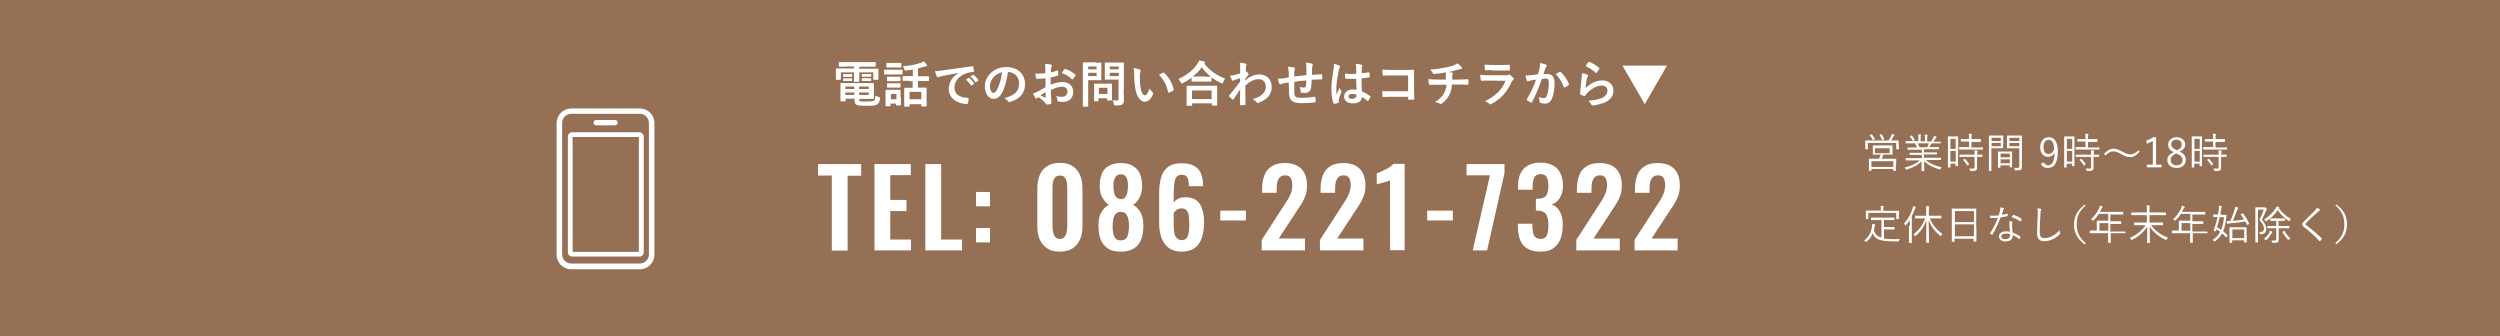 <?xml version="1.0" encoding="utf-8"?>
<!-- Generator: Adobe Illustrator 27.9.0, SVG Export Plug-In . SVG Version: 6.00 Build 0)  -->
<svg version="1.1" id="レイヤー_1" xmlns="http://www.w3.org/2000/svg" xmlns:xlink="http://www.w3.org/1999/xlink" x="0px"
	 y="0px" width="1219px" height="164px" viewBox="0 0 1219 164" style="enable-background:new 0 0 1219 164;" xml:space="preserve">
<style type="text/css">
	.st0{fill:#957054;}
	.st1{fill:#FFFFFF;}
</style>
<rect class="st0" width="1219" height="164"/>
<g>
	<g>
		<path class="st1" d="M405.6,122.1V85.6h-6.7V80h21v5.7h-6.6v36.5H405.6z"/>
		<path class="st1" d="M426.4,122.1V80h17.7v5.4h-10v12.1h7.9v5.4h-7.9v13.9h10.1v5.3H426.4z"/>
		<path class="st1" d="M451.2,122.1V80h7.7v36.8h10.2v5.3H451.2z"/>
		<path class="st1" d="M475.9,100.6v-7h6.8v7H475.9z M475.9,118.2v-7h6.8v7H475.9z"/>
		<path class="st1" d="M516.7,122.7c-2.5,0-4.5-0.5-6.1-1.6s-2.8-2.5-3.6-4.3c-0.8-1.8-1.2-4-1.2-6.3V91.8c0-2.5,0.4-4.6,1.2-6.5
			c0.8-1.9,2-3.3,3.6-4.3c1.6-1,3.7-1.6,6.2-1.6c2.5,0,4.6,0.5,6.2,1.6c1.6,1,2.8,2.5,3.6,4.3s1.2,4,1.2,6.5v18.7
			c0,2.4-0.4,4.5-1.2,6.3c-0.8,1.8-2,3.3-3.6,4.3C521.2,122.2,519.2,122.7,516.7,122.7z M516.7,116.5c1.1,0,1.9-0.3,2.4-1
			c0.5-0.7,0.9-1.5,1-2.4c0.2-0.9,0.3-1.9,0.3-2.8V91.9c0-1-0.1-1.9-0.2-2.9c-0.2-1-0.5-1.8-1-2.4c-0.5-0.7-1.3-1-2.4-1
			c-1.1,0-1.9,0.3-2.4,1c-0.5,0.7-0.9,1.5-1,2.4c-0.2,1-0.2,1.9-0.2,2.9v18.5c0,0.9,0.1,1.8,0.3,2.8c0.2,0.9,0.5,1.7,1.1,2.4
			C514.9,116.2,515.7,116.5,516.7,116.5z"/>
		<path class="st1" d="M546.5,122.7c-2.7,0-4.8-0.5-6.4-1.6c-1.6-1.1-2.8-2.6-3.5-4.5c-0.7-1.9-1-4.2-1-6.7c0-1.2,0.1-2.3,0.3-3.4
			c0.2-1,0.6-2,1-2.8c0.4-0.8,1-1.6,1.6-2.2c0.6-0.6,1.3-1.2,2.1-1.6c-1.2-0.9-2.3-2.1-3.1-3.6c-0.9-1.5-1.3-3.4-1.3-5.7
			c0-2.3,0.4-4.3,1.1-6c0.7-1.7,1.9-3,3.5-3.8c1.6-0.9,3.5-1.3,5.8-1.3c2.4,0,4.3,0.5,5.8,1.4c1.5,0.9,2.7,2.2,3.4,3.8
			c0.7,1.7,1.1,3.6,1.1,5.9c0,2.4-0.5,4.3-1.3,5.8c-0.8,1.5-1.8,2.7-3.1,3.5c0.8,0.4,1.5,0.9,2.1,1.6c0.6,0.6,1.2,1.4,1.6,2.2
			c0.4,0.8,0.8,1.8,1,2.8s0.3,2.1,0.3,3.4c0,2.5-0.3,4.8-1,6.7c-0.7,1.9-1.9,3.4-3.5,4.5C551.3,122.1,549.2,122.7,546.5,122.7z
			 M546.5,117.2c1.1,0,2-0.3,2.6-1c0.6-0.7,0.9-1.6,1.1-2.6c0.2-1.1,0.3-2.1,0.3-3.2c0-1.2-0.1-2.3-0.3-3.4c-0.2-1.1-0.6-2-1.2-2.7
			c-0.6-0.7-1.4-1-2.5-1c-1.1,0-1.9,0.3-2.5,1c-0.6,0.7-1,1.6-1.2,2.7c-0.2,1.1-0.3,2.2-0.3,3.4c0,1.1,0.1,2.2,0.3,3.3
			c0.2,1.1,0.6,2,1.2,2.6C544.5,116.9,545.3,117.2,546.5,117.2z M546.5,97.1c0.9,0,1.6-0.3,2.1-0.9c0.5-0.6,0.9-1.4,1.1-2.4
			s0.3-2.1,0.3-3.4c0-1.6-0.3-2.9-0.8-3.9c-0.5-1-1.4-1.5-2.7-1.5c-1.2,0-2.1,0.5-2.7,1.5s-0.9,2.3-0.9,3.8c0,1.3,0.1,2.4,0.3,3.5
			c0.2,1,0.6,1.8,1.1,2.4C544.9,96.7,545.6,97,546.5,97.1z"/>
		<path class="st1" d="M576.2,122.7c-2.6,0-4.7-0.6-6.3-1.8c-1.6-1.2-2.8-2.9-3.6-5c-0.7-2.1-1.1-4.4-1.1-7V94.1
			c0-2.7,0.3-5.2,0.9-7.4c0.6-2.2,1.7-3.9,3.3-5.2s3.8-1.9,6.7-1.9c2.5,0,4.5,0.4,6,1.2c1.5,0.8,2.7,2,3.4,3.6
			c0.7,1.6,1.1,3.5,1.1,5.8c0,0.1,0,0.2,0,0.3c0,0.1,0,0.2,0,0.3h-6.9c0-1.9-0.2-3.3-0.7-4.2c-0.5-0.9-1.4-1.4-2.9-1.4
			c-0.9,0-1.6,0.3-2.2,0.8c-0.6,0.6-1,1.5-1.2,2.7s-0.4,3-0.4,5.1v5c0.5-0.8,1.2-1.4,2.2-1.9c1-0.5,2.1-0.7,3.5-0.7
			c2.3,0,4.1,0.5,5.4,1.5c1.3,1,2.3,2.5,2.8,4.3c0.6,1.8,0.9,3.9,0.9,6.3c0,2.7-0.3,5.2-1,7.4c-0.7,2.2-1.8,3.9-3.4,5.1
			C581.1,122,578.9,122.7,576.2,122.7z M576.2,117.1c1,0,1.8-0.3,2.3-0.9c0.5-0.6,0.9-1.5,1.1-2.6s0.3-2.4,0.3-3.9
			c0-1.5-0.1-2.9-0.2-4.1s-0.4-2.1-1-2.9c-0.5-0.7-1.4-1.1-2.6-1.1c-0.6,0-1.1,0.1-1.6,0.3c-0.5,0.2-0.9,0.5-1.3,0.9
			c-0.4,0.3-0.7,0.7-0.9,1v6.6c0,1.2,0.1,2.3,0.3,3.3c0.2,1,0.6,1.8,1.2,2.4C574.5,116.8,575.3,117.1,576.2,117.1z"/>
		<path class="st1" d="M595,107.5v-4.8h12.5v4.8H595z"/>
		<path class="st1" d="M615.2,122.1V117l10.4-16.1c0.8-1.2,1.5-2.3,2.2-3.4c0.7-1.1,1.2-2.2,1.7-3.4c0.4-1.2,0.6-2.4,0.6-3.8
			c0-1.6-0.3-2.8-0.8-3.6c-0.6-0.8-1.4-1.2-2.6-1.2c-1.1,0-2,0.3-2.6,0.9s-1,1.4-1.3,2.4c-0.2,1-0.3,2.1-0.3,3.3V94h-7.1v-1.9
			c0-2.5,0.4-4.7,1.1-6.6c0.7-1.9,1.9-3.4,3.6-4.4c1.6-1.1,3.8-1.6,6.4-1.6c3.6,0,6.3,1,8.1,2.9c1.8,1.9,2.7,4.6,2.7,8.1
			c0,1.7-0.2,3.3-0.7,4.7c-0.5,1.4-1.1,2.7-1.9,4c-0.8,1.3-1.7,2.6-2.6,4l-8.6,13.1h12.8v5.8H615.2z"/>
		<path class="st1" d="M643.6,122.1V117l10.4-16.1c0.8-1.2,1.5-2.3,2.2-3.4c0.7-1.1,1.2-2.2,1.7-3.4c0.4-1.2,0.7-2.4,0.7-3.8
			c0-1.6-0.3-2.8-0.8-3.6c-0.6-0.8-1.4-1.2-2.6-1.2c-1.1,0-2,0.3-2.6,0.9s-1,1.4-1.3,2.4c-0.2,1-0.3,2.1-0.3,3.3V94h-7.1v-1.9
			c0-2.5,0.4-4.7,1.1-6.6s1.9-3.4,3.6-4.4c1.6-1.1,3.8-1.6,6.4-1.6c3.6,0,6.3,1,8.1,2.9c1.8,1.9,2.7,4.6,2.7,8.1
			c0,1.7-0.2,3.3-0.7,4.7s-1.1,2.7-1.9,4c-0.8,1.3-1.7,2.6-2.6,4l-8.6,13.1h12.8v5.8H643.6z"/>
		<path class="st1" d="M677.8,122.1V87.9c-0.2,0.1-0.6,0.3-1.2,0.5s-1.3,0.4-2,0.6c-0.7,0.2-1.4,0.4-2,0.5c-0.6,0.2-1,0.3-1.3,0.4
			v-5.4c0.5-0.2,1.1-0.4,1.8-0.7c0.7-0.3,1.5-0.7,2.3-1.1c0.8-0.4,1.6-0.8,2.3-1.3s1.3-1,1.7-1.5h5.5v42.1H677.8z"/>
		<path class="st1" d="M695.9,107.5v-4.8h12.5v4.8H695.9z"/>
		<path class="st1" d="M718.1,122.1l8.4-36.6h-11.4V80h18.5v4.4l-8.5,37.7H718.1z"/>
		<path class="st1" d="M751.1,122.7c-2.6,0-4.8-0.5-6.4-1.5s-2.8-2.4-3.5-4.2s-1.1-3.9-1.1-6.4v-1.5h7.1c0,0.1,0,0.3,0,0.5
			c0,0.2,0,0.5,0,0.7c0,1.3,0.2,2.4,0.4,3.4c0.2,0.9,0.6,1.6,1.2,2.1c0.6,0.5,1.4,0.7,2.4,0.7c1.1,0,1.9-0.3,2.4-0.8
			c0.5-0.5,0.9-1.3,1.1-2.3c0.2-1,0.3-2.2,0.3-3.6c0-2.1-0.3-3.8-1-5.1c-0.7-1.2-2-1.9-3.9-2c-0.1,0-0.2,0-0.5,0s-0.5,0-0.7,0v-5.8
			c0.2,0,0.4,0,0.5,0s0.4,0,0.5,0c1.9,0,3.2-0.5,4-1.5c0.7-1,1.1-2.6,1.1-4.8c0-1.8-0.3-3.2-0.8-4.2c-0.5-1-1.6-1.5-3.1-1.5
			c-1.5,0-2.5,0.6-3,1.7c-0.5,1.1-0.8,2.5-0.8,4.3c0,0.2,0,0.5,0,0.8s0,0.5,0,0.8h-7.1v-2c0-2.4,0.4-4.4,1.3-6.1
			c0.8-1.7,2.1-3,3.7-3.8c1.6-0.9,3.6-1.3,5.9-1.3c2.4,0,4.4,0.4,6,1.3c1.6,0.9,2.9,2.1,3.7,3.8c0.8,1.6,1.3,3.7,1.3,6.1
			c0,2.5-0.5,4.5-1.6,6.1c-1,1.6-2.4,2.6-4,3.1c1.1,0.3,2.1,0.9,2.9,1.8c0.8,0.9,1.5,2,1.9,3.3c0.5,1.4,0.7,3,0.7,5
			c0,2.5-0.4,4.8-1.1,6.7c-0.7,1.9-1.9,3.4-3.5,4.5C755.9,122.2,753.7,122.7,751.1,122.7z"/>
		<path class="st1" d="M768.6,122.1V117l10.4-16.1c0.8-1.2,1.5-2.3,2.2-3.4c0.7-1.1,1.2-2.2,1.7-3.4c0.4-1.2,0.7-2.4,0.7-3.8
			c0-1.6-0.3-2.8-0.8-3.6c-0.6-0.8-1.4-1.2-2.6-1.2c-1.1,0-2,0.3-2.6,0.9s-1,1.4-1.3,2.4c-0.2,1-0.3,2.1-0.3,3.3V94h-7.1v-1.9
			c0-2.5,0.4-4.7,1.1-6.6c0.7-1.9,1.9-3.4,3.6-4.4c1.6-1.1,3.8-1.6,6.4-1.6c3.6,0,6.3,1,8.1,2.9c1.8,1.9,2.7,4.6,2.7,8.1
			c0,1.7-0.2,3.3-0.7,4.7c-0.5,1.4-1.1,2.7-1.9,4c-0.8,1.3-1.7,2.6-2.6,4l-8.6,13.1h12.8v5.8H768.6z"/>
		<path class="st1" d="M797,122.1V117l10.4-16.1c0.8-1.2,1.5-2.3,2.2-3.4c0.7-1.1,1.2-2.2,1.7-3.4c0.4-1.2,0.6-2.4,0.6-3.8
			c0-1.6-0.3-2.8-0.8-3.6c-0.6-0.8-1.4-1.2-2.6-1.2c-1.1,0-2,0.3-2.6,0.9c-0.6,0.6-1,1.4-1.3,2.4c-0.2,1-0.3,2.1-0.3,3.3V94h-7.1
			v-1.9c0-2.5,0.4-4.7,1.1-6.6c0.7-1.9,1.9-3.4,3.6-4.4c1.6-1.1,3.8-1.6,6.4-1.6c3.6,0,6.3,1,8.1,2.9c1.8,1.9,2.7,4.6,2.7,8.1
			c0,1.7-0.2,3.3-0.7,4.7c-0.5,1.4-1.1,2.7-1.9,4c-0.8,1.3-1.7,2.6-2.6,4l-8.6,13.1H818v5.8H797z"/>
	</g>
</g>
<g>
	<g>
		<path class="st1" d="M925.9,70.5c0,1.7,0,2,0,2.1c0,0.1,0,0.2-0.2,0.2h-0.9c-0.1,0-0.2,0-0.2-0.2v-2.9h-13.8v2.9
			c0,0.1,0,0.2-0.2,0.2h-0.9c-0.1,0-0.2,0-0.2-0.2c0-0.1,0-0.4,0-2.1v-0.7c0-0.7,0-1,0-1.1c0-0.1,0-0.2,0.2-0.2c0.1,0,0.8,0,2.8,0
			h8.4c0.5-0.8,1-1.6,1.3-2.4c0.1-0.2,0.2-0.5,0.3-0.8c0.5,0.1,0.9,0.3,1.1,0.4c0.2,0.1,0.2,0.1,0.2,0.2c0,0.1,0,0.2-0.2,0.2
			c-0.1,0.1-0.3,0.3-0.4,0.5c-0.4,0.6-0.8,1.3-1.1,1.9h0.7c1.9,0,2.6,0,2.8,0c0.1,0,0.2,0,0.2,0.2c0,0.1,0,0.4,0,0.9V70.5z
			 M924.4,80.4c0,2.3,0,2.7,0,2.8c0,0.1,0,0.1-0.1,0.1h-0.9c-0.1,0-0.2,0-0.2-0.1v-0.8h-10.7v0.8c0,0.1,0,0.1-0.1,0.1h-0.9
			c-0.1,0-0.2,0-0.2-0.1c0-0.1,0-0.5,0-2.9v-1.1c0-1.1,0-1.5,0-1.6c0-0.1,0-0.2,0.2-0.2c0.1,0,0.8,0,2.9,0h1.8
			c0.3-0.6,0.6-1.3,0.8-2h-1.1c-1.8,0-2.5,0-2.6,0c-0.1,0-0.1,0-0.1-0.2c0-0.1,0-0.4,0-1.4v-1.3c0-1,0-1.3,0-1.4
			c0-0.1,0-0.2,0.1-0.2c0.1,0,0.8,0,2.6,0h4.2c1.8,0,2.5,0,2.6,0s0.1,0,0.1,0.2c0,0.1,0,0.4,0,1.4v1.3c0,1,0,1.3,0,1.4
			c0,0.1,0,0.2-0.1,0.2s-0.8,0-2.6,0h-1.8c-0.2,0.7-0.5,1.4-0.8,2h4.1c2,0,2.7,0,2.9,0c0.1,0,0.1,0,0.1,0.2c0,0.1,0,0.5,0,1.4V80.4z
			 M912.5,65.6c0.2-0.1,0.3-0.1,0.3,0c0.5,0.6,1,1.4,1.4,2.1c0.1,0.1,0.1,0.1-0.2,0.2l-0.6,0.3c-0.3,0.1-0.3,0.1-0.4-0.1
			c-0.2-0.6-0.8-1.5-1.3-2.1c-0.1-0.1-0.1-0.2,0.2-0.3L912.5,65.6z M923.2,78.6h-10.7v2.8h10.7V78.6z M921.4,72.3h-7.2v2.4h7.2V72.3
			z M917.2,65.4c0.2-0.1,0.2,0,0.3,0.1c0.5,0.6,0.8,1.3,1.2,2.2c0.1,0.1,0.1,0.2-0.2,0.3l-0.5,0.2c-0.3,0.1-0.3,0.1-0.4-0.1
			c-0.2-0.6-0.7-1.6-1.1-2.2c-0.1-0.1-0.1-0.2,0.2-0.2L917.2,65.4z"/>
		<path class="st1" d="M939.2,78.2c1.9,1.5,4.2,2.6,7.6,3.4c-0.2,0.2-0.4,0.4-0.5,0.7c-0.2,0.4-0.2,0.4-0.6,0.3
			c-3.2-0.9-5.5-2.1-7.5-4c0,3,0.1,4.3,0.1,4.6c0,0.1,0,0.2-0.2,0.2h-1c-0.1,0-0.2,0-0.2-0.2c0-0.3,0.1-1.6,0.1-4.6
			c-2,2-4.2,3.1-7.2,4c-0.4,0.1-0.4,0.1-0.6-0.2c-0.1-0.3-0.3-0.5-0.5-0.7c3.3-0.9,5.7-1.9,7.4-3.5H932c-1.9,0-2.5,0-2.6,0
			c-0.2,0-0.2,0-0.2-0.2v-0.7c0-0.1,0-0.2,0.2-0.2c0.1,0,0.7,0,2.6,0h5.1v-1.6h-3c-2,0-2.7,0-2.8,0c-0.1,0-0.2,0-0.2-0.1v-0.7
			c0-0.2,0-0.2,0.2-0.2c0.1,0,0.8,0,2.8,0h3v-1.5h-4c-2,0-2.7,0-2.8,0c-0.2,0-0.2,0-0.2-0.2v-0.7c0-0.1,0-0.2,0.2-0.2
			c0.1,0,0.8,0,2.8,0h1.6c-0.2-0.7-0.5-1.3-0.8-1.7c-0.1-0.1-0.1-0.2,0.2-0.3l0.5-0.2c0.2-0.1,0.2-0.1,0.3,0
			c0.4,0.5,0.7,1.3,1.1,2.1h3.7c0.3-0.5,0.5-0.9,0.7-1.5c0.1-0.2,0.2-0.5,0.2-0.8c0.4,0.1,0.7,0.2,1.1,0.3c0.1,0,0.2,0.1,0.2,0.2
			s-0.1,0.2-0.2,0.2c-0.1,0.1-0.2,0.3-0.3,0.4c-0.2,0.3-0.4,0.7-0.7,1.1h1.7c2,0,2.7,0,2.8,0c0.1,0,0.2,0,0.2,0.2v0.7
			c0,0.1,0,0.2-0.2,0.2c-0.1,0-0.8,0-2.8,0h-4.3v1.5h3.4c2,0,2.7,0,2.8,0c0.1,0,0.2,0,0.2,0.2v0.7c0,0.1,0,0.1-0.2,0.1
			c-0.1,0-0.8,0-2.8,0h-3.4v1.6h5.5c1.9,0,2.5,0,2.6,0c0.1,0,0.2,0,0.2,0.2v0.7c0,0.1,0,0.2-0.2,0.2c-0.1,0-0.7,0-2.6,0H939.2z
			 M946.6,69.7c0,0.1,0,0.2-0.2,0.2c-0.1,0-0.7,0-2.6,0H932c-1.9,0-2.5,0-2.6,0c-0.2,0-0.2,0-0.2-0.2v-0.7c0-0.2,0-0.2,0.2-0.2
			c0.1,0,0.7,0,2.6,0h0.7c-0.4-0.9-0.9-1.5-1.4-2.1c-0.1-0.1-0.1-0.2,0.1-0.3l0.5-0.3c0.1-0.1,0.2-0.1,0.3,0c0.5,0.5,1,1.3,1.4,2
			c0.1,0.1,0,0.2-0.1,0.3l-0.7,0.4h2.6v-1.5c0-0.7,0-1.3-0.1-1.8c0.4,0,0.9,0.1,1.2,0.1c0.1,0,0.2,0.1,0.2,0.2c0,0.1,0,0.2-0.1,0.3
			c-0.1,0.1-0.1,0.5-0.1,1.3v1.5h2.1v-1.5c0-0.7,0-1.3-0.1-1.8c0.4,0,0.9,0.1,1.2,0.1c0.1,0,0.2,0.1,0.2,0.2c0,0.1,0,0.2-0.1,0.3
			c-0.1,0.2-0.1,0.5-0.1,1.3v1.5h1.9c0.4-0.6,0.8-1.2,1.1-1.9c0.1-0.3,0.3-0.6,0.3-0.9c0.4,0.1,0.8,0.3,1.1,0.4
			c0.1,0,0.2,0.1,0.2,0.2c0,0.1,0,0.2-0.2,0.3c-0.1,0.1-0.2,0.2-0.3,0.4c-0.3,0.5-0.7,1.1-1.1,1.6h0.8c1.9,0,2.5,0,2.6,0
			c0.1,0,0.2,0,0.2,0.2V69.7z"/>
		<path class="st1" d="M954.7,74.9c0,5,0,5.8,0,5.9c0,0.1,0,0.2-0.2,0.2h-0.8c-0.1,0-0.2,0-0.2-0.2v-1H951v1.7c0,0.1,0,0.2-0.2,0.2
			H950c-0.1,0-0.2,0-0.2-0.2c0-0.1,0-1,0-6.2v-3.9c0-3.7,0-4.6,0-4.7c0-0.1,0-0.2,0.2-0.2c0.1,0,0.5,0,1.6,0h1.4c1.1,0,1.5,0,1.6,0
			c0.1,0,0.2,0,0.2,0.2c0,0.1,0,1,0,4V74.9z M953.6,67.7H951v4.9h2.6V67.7z M953.6,73.6H951v5.2h2.6V73.6z M966.9,72.7
			c0,0.1,0,0.2-0.2,0.2c-0.1,0-0.8,0-2.8,0h-5.7c-2,0-2.6,0-2.7,0c-0.1,0-0.2,0-0.2-0.2v-0.8c0-0.1,0-0.2,0.2-0.2c0.1,0,0.8,0,2.7,0
			h1.9v-2.7h-1.2c-1.8,0-2.5,0-2.6,0c-0.2,0-0.2,0-0.2-0.2v-0.8c0-0.2,0-0.2,0.2-0.2c0.1,0,0.7,0,2.6,0h1.2c0-1.4,0-1.9-0.1-2.6
			c0.5,0,0.9,0,1.3,0.1c0.1,0,0.2,0.1,0.2,0.2c0,0.1-0.1,0.2-0.1,0.4c-0.1,0.2-0.1,0.7-0.1,1.9h1.8c1.8,0,2.4,0,2.6,0
			c0.1,0,0.2,0,0.2,0.2V69c0,0.1,0,0.2-0.2,0.2c-0.1,0-0.7,0-2.6,0h-1.8v2.7h2.6c2,0,2.6,0,2.8,0c0.1,0,0.2,0,0.2,0.2V72.7z
			 M966.6,76.3c0,0.1,0,0.2-0.2,0.2c-0.1,0-0.7,0-2.4,0v2.7c0,0.9,0,1.8,0,2.6c0,0.6-0.1,1-0.6,1.3c-0.3,0.2-0.9,0.3-2.3,0.3
			c-0.4,0-0.4,0-0.5-0.4c-0.1-0.4-0.2-0.6-0.4-0.9c0.6,0.1,1.2,0.1,1.9,0.1c0.4,0,0.7-0.2,0.7-0.7v-5h-4.5c-2,0-2.6,0-2.7,0
			c-0.1,0-0.2,0-0.2-0.2v-0.8c0-0.1,0-0.1,0.2-0.1c0.1,0,0.8,0,2.7,0h4.5v0c0-1.1,0-1.6-0.1-2.1c0.5,0,0.9,0.1,1.3,0.1
			c0.2,0,0.3,0.1,0.3,0.2c0,0.1-0.1,0.2-0.1,0.3c-0.1,0.2-0.1,0.5-0.1,1.4v0.1c1.7,0,2.3,0,2.4,0c0.1,0,0.2,0,0.2,0.1V76.3z
			 M957.8,77.5c0.2-0.1,0.2-0.1,0.3,0c0.8,0.7,1.4,1.5,2,2.4c0.1,0.1,0.1,0.2-0.1,0.3l-0.5,0.4c-0.2,0.1-0.3,0.2-0.3,0
			c-0.6-1-1.2-1.8-1.9-2.5c-0.1-0.1-0.1-0.2,0.1-0.3L957.8,77.5z"/>
		<path class="st1" d="M976.7,70.3c0,1.2,0,1.7,0,1.8c0,0.1,0,0.2-0.2,0.2c-0.1,0-0.6,0-2,0h-3.5V79c0,2.9,0,4,0,4.2
			c0,0.1,0,0.2-0.2,0.2H970c-0.1,0-0.2,0-0.2-0.2c0-0.1,0-1.3,0-4.2v-8.5c0-2.9,0-4.1,0-4.2c0-0.1,0-0.2,0.2-0.2c0.1,0,0.8,0,2.3,0
			h2.3c1.4,0,1.9,0,2,0c0.1,0,0.2,0,0.2,0.2c0,0.1,0,0.6,0,1.8V70.3z M975.6,67.2h-4.5v1.6h4.5V67.2z M975.6,69.7h-4.5v1.6h4.5V69.7
			z M981.1,77.9c0,2.9,0,3.4,0,3.5c0,0.1,0,0.2-0.2,0.2h-0.8c-0.1,0-0.2,0-0.2-0.2v-0.8h-4.5v1c0,0.2,0,0.2-0.2,0.2h-0.8
			c-0.1,0-0.2,0-0.2-0.2c0-0.1,0-0.6,0-3.5v-1.7c0-1.7,0-2.2,0-2.3c0-0.1,0-0.2,0.2-0.2c0.1,0,0.6,0,2.1,0h2.3c1.5,0,2,0,2.1,0
			c0.1,0,0.2,0,0.2,0.2c0,0.1,0,0.6,0,2V77.9z M980,74.9h-4.5v1.8h4.5V74.9z M980,77.7h-4.5v1.9h4.5V77.7z M985.8,78.3
			c0,1.1,0.1,2.1,0.1,2.9c0,0.9-0.1,1.2-0.5,1.5c-0.4,0.3-0.9,0.4-2.5,0.4c-0.4,0-0.4,0-0.5-0.4c-0.1-0.4-0.2-0.6-0.4-0.9
			c0.5,0.1,1,0.1,1.5,0.1c0.9,0,1.1-0.2,1.1-1v-8.6H981c-1.6,0-2.1,0-2.2,0c-0.2,0-0.2,0-0.2-0.2c0-0.1,0-0.5,0-1.7V68
			c0-1.2,0-1.6,0-1.7c0-0.1,0-0.2,0.2-0.2c0.1,0,0.6,0,2.2,0h2.5c1.5,0,2.1,0,2.2,0c0.1,0,0.2,0,0.2,0.2c0,0.1,0,0.9,0,2.9V78.3z
			 M984.6,67.2h-4.8v1.6h4.8V67.2z M984.6,69.7h-4.8v1.6h4.8V69.7z"/>
		<path class="st1" d="M996.7,79.2c0.4,0.9,1,1.4,1.9,1.4c1.9,0,3.1-1.6,3.2-6.1c-0.7,1.4-1.8,2-3.2,2c-2.2,0-3.8-1.8-3.8-4.6
			c0-3,1.7-5,4.1-5c2.7,0,4.5,2.1,4.5,6.8c0,5.8-1.8,8.2-4.8,8.2c-1.7,0-2.8-0.6-3.5-2L996.7,79.2z M998.9,68.2
			c-1.6,0-2.5,1.4-2.5,3.6c0,2,1,3.3,2.4,3.3c1.2,0,2.1-0.7,2.8-2.2C1001.6,69.9,1000.7,68.2,998.9,68.2z"/>
		<path class="st1" d="M1011.5,74.9c0,5,0,5.8,0,5.9c0,0.1,0,0.2-0.2,0.2h-0.8c-0.1,0-0.2,0-0.2-0.2v-1h-2.6v1.7
			c0,0.1,0,0.2-0.2,0.2h-0.8c-0.1,0-0.2,0-0.2-0.2c0-0.1,0-1,0-6.2v-3.9c0-3.7,0-4.6,0-4.7c0-0.1,0-0.2,0.2-0.2c0.1,0,0.5,0,1.6,0
			h1.4c1.1,0,1.5,0,1.6,0c0.1,0,0.2,0,0.2,0.2c0,0.1,0,1,0,4V74.9z M1010.4,67.7h-2.6v4.9h2.6V67.7z M1010.4,73.6h-2.6v5.2h2.6V73.6
			z M1023.7,72.7c0,0.1,0,0.2-0.2,0.2c-0.1,0-0.8,0-2.8,0h-5.7c-2,0-2.6,0-2.7,0c-0.1,0-0.2,0-0.2-0.2v-0.8c0-0.1,0-0.2,0.2-0.2
			c0.1,0,0.8,0,2.7,0h1.9v-2.7h-1.2c-1.8,0-2.5,0-2.6,0c-0.2,0-0.2,0-0.2-0.2v-0.8c0-0.2,0-0.2,0.2-0.2c0.1,0,0.7,0,2.6,0h1.2
			c0-1.4,0-1.9-0.1-2.6c0.5,0,0.9,0,1.3,0.1c0.1,0,0.2,0.1,0.2,0.2c0,0.1-0.1,0.2-0.1,0.4c-0.1,0.2-0.1,0.7-0.1,1.9h1.8
			c1.8,0,2.4,0,2.6,0c0.1,0,0.2,0,0.2,0.2V69c0,0.1,0,0.2-0.2,0.2c-0.1,0-0.7,0-2.6,0h-1.8v2.7h2.6c2,0,2.6,0,2.8,0
			c0.1,0,0.2,0,0.2,0.2V72.7z M1023.4,76.3c0,0.1,0,0.2-0.2,0.2c-0.1,0-0.7,0-2.4,0v2.7c0,0.9,0,1.8,0,2.6c0,0.6-0.1,1-0.6,1.3
			c-0.3,0.2-0.9,0.3-2.3,0.3c-0.4,0-0.4,0-0.5-0.4c-0.1-0.4-0.2-0.6-0.4-0.9c0.6,0.1,1.2,0.1,1.9,0.1c0.4,0,0.7-0.2,0.7-0.7v-5h-4.5
			c-2,0-2.6,0-2.7,0c-0.1,0-0.2,0-0.2-0.2v-0.8c0-0.1,0-0.1,0.2-0.1c0.1,0,0.8,0,2.7,0h4.5v0c0-1.1,0-1.6-0.1-2.1
			c0.5,0,0.9,0.1,1.3,0.1c0.2,0,0.3,0.1,0.3,0.2c0,0.1-0.1,0.2-0.1,0.3c-0.1,0.2-0.1,0.5-0.1,1.4v0.1c1.7,0,2.3,0,2.4,0
			c0.1,0,0.2,0,0.2,0.1V76.3z M1014.6,77.5c0.2-0.1,0.2-0.1,0.3,0c0.8,0.7,1.4,1.5,2,2.4c0.1,0.1,0.1,0.2-0.1,0.3l-0.5,0.4
			c-0.2,0.1-0.3,0.2-0.3,0c-0.6-1-1.2-1.8-1.9-2.5c-0.1-0.1-0.1-0.2,0.1-0.3L1014.6,77.5z"/>
		<path class="st1" d="M1025.9,75.1c1.6-1.8,3-2.6,4.7-2.6c1.2,0,2.3,0.4,4,1.3c2,1.1,3.1,1.5,4.2,1.5c1.2,0,2.4-0.5,3.9-2l0.6,0.6
			c-1.6,1.9-3,2.7-4.7,2.7c-1.2,0-2.3-0.3-4-1.3c-2-1.1-3-1.5-4.2-1.5s-2.2,0.5-3.8,2L1025.9,75.1z"/>
		<path class="st1" d="M1051.3,80.3h2.7v1.3h-7.2v-1.3h2.9V68.7c-0.8,0.5-1.8,1-2.9,1.4l-0.3-1.5c1.2-0.4,2.4-1,3.4-1.7h1.4V80.3z"
			/>
		<path class="st1" d="M1065.8,77.9c0,2.5-1.8,4-4.5,4c-2.7,0-4.5-1.5-4.5-3.9c0-1.7,0.9-2.8,3.1-3.8c-2-1-2.7-2.1-2.7-3.7
			c0-2,1.7-3.6,4.1-3.6c2.4,0,4.2,1.5,4.2,3.5c0,1.6-0.8,2.6-2.7,3.5C1065,75,1065.8,76.1,1065.8,77.9z M1061.1,74.8
			c-1.9,0.9-2.7,1.8-2.7,3.1c0,1.6,1.1,2.7,2.9,2.7c1.8,0,2.9-1,2.9-2.6c0-1.3-0.6-2.1-2.7-3L1061.1,74.8z M1061.5,73.3
			c1.8-0.8,2.3-1.6,2.3-2.9c0-1.4-1.1-2.3-2.6-2.3c-1.5,0-2.5,0.9-2.5,2.3c0,1.1,0.5,1.8,2.4,2.7L1061.5,73.3z"/>
		<path class="st1" d="M1073.7,74.9c0,5,0,5.8,0,5.9c0,0.1,0,0.2-0.2,0.2h-0.8c-0.1,0-0.2,0-0.2-0.2v-1h-2.6v1.7
			c0,0.1,0,0.2-0.2,0.2h-0.8c-0.1,0-0.2,0-0.2-0.2c0-0.1,0-1,0-6.2v-3.9c0-3.7,0-4.6,0-4.7c0-0.1,0-0.2,0.2-0.2c0.1,0,0.5,0,1.6,0
			h1.4c1.1,0,1.5,0,1.6,0c0.1,0,0.2,0,0.2,0.2c0,0.1,0,1,0,4V74.9z M1072.6,67.7h-2.6v4.9h2.6V67.7z M1072.6,73.6h-2.6v5.2h2.6V73.6
			z M1085.9,72.7c0,0.1,0,0.2-0.2,0.2c-0.1,0-0.8,0-2.8,0h-5.7c-2,0-2.6,0-2.7,0c-0.1,0-0.2,0-0.2-0.2v-0.8c0-0.1,0-0.2,0.2-0.2
			c0.1,0,0.8,0,2.7,0h1.9v-2.7h-1.2c-1.8,0-2.5,0-2.6,0c-0.2,0-0.2,0-0.2-0.2v-0.8c0-0.2,0-0.2,0.2-0.2c0.1,0,0.7,0,2.6,0h1.2
			c0-1.4,0-1.9-0.1-2.6c0.5,0,0.9,0,1.3,0.1c0.1,0,0.2,0.1,0.2,0.2c0,0.1-0.1,0.2-0.1,0.4c-0.1,0.2-0.1,0.7-0.1,1.9h1.8
			c1.8,0,2.4,0,2.6,0c0.1,0,0.2,0,0.2,0.2V69c0,0.1,0,0.2-0.2,0.2c-0.1,0-0.7,0-2.6,0h-1.8v2.7h2.6c2,0,2.6,0,2.8,0
			c0.1,0,0.2,0,0.2,0.2V72.7z M1085.6,76.3c0,0.1,0,0.2-0.2,0.2c-0.1,0-0.7,0-2.4,0v2.7c0,0.9,0,1.8,0,2.6c0,0.6-0.1,1-0.6,1.3
			c-0.3,0.2-0.9,0.3-2.3,0.3c-0.4,0-0.4,0-0.5-0.4c-0.1-0.4-0.2-0.6-0.4-0.9c0.6,0.1,1.2,0.1,1.9,0.1c0.4,0,0.7-0.2,0.7-0.7v-5h-4.5
			c-2,0-2.6,0-2.7,0c-0.1,0-0.2,0-0.2-0.2v-0.8c0-0.1,0-0.1,0.2-0.1c0.1,0,0.8,0,2.7,0h4.5v0c0-1.1,0-1.6-0.1-2.1
			c0.5,0,0.9,0.1,1.3,0.1c0.2,0,0.3,0.1,0.3,0.2c0,0.1-0.1,0.2-0.1,0.3c-0.1,0.2-0.1,0.5-0.1,1.4v0.1c1.7,0,2.3,0,2.4,0
			c0.1,0,0.2,0,0.2,0.1V76.3z M1076.8,77.5c0.2-0.1,0.2-0.1,0.3,0c0.8,0.7,1.4,1.5,2,2.4c0.1,0.1,0.1,0.2-0.1,0.3l-0.5,0.4
			c-0.2,0.1-0.3,0.2-0.3,0c-0.6-1-1.2-1.8-1.9-2.5c-0.1-0.1-0.1-0.2,0.1-0.3L1076.8,77.5z"/>
		<path class="st1" d="M918.5,116.3c1.2,0.2,2.6,0.3,4.5,0.3c1,0,2.1,0,3.3-0.1c-0.1,0.3-0.2,0.6-0.3,0.8c-0.1,0.4-0.1,0.4-0.5,0.4
			c-0.6,0-1.3,0-1.9,0c-7.9,0-9.2-1.3-10.5-3.9c-0.7,1.7-1.6,2.9-2.9,4c-0.1,0.1-0.2,0.2-0.3,0.2c-0.1,0-0.1-0.1-0.3-0.2
			c-0.2-0.2-0.4-0.4-0.7-0.5c2.1-1.5,3.5-3.7,3.9-7c0.1-0.5,0.1-0.7,0.1-1.1c0.5,0.1,0.8,0.1,1.2,0.2c0.2,0.1,0.3,0.1,0.3,0.2
			c0,0.1-0.1,0.2-0.1,0.3c-0.1,0.1-0.2,0.3-0.2,0.5c-0.1,0.7-0.3,1.4-0.4,2c0.7,1.8,1.6,2.9,3.7,3.4v-8.5h-2.2c-2,0-2.6,0-2.7,0
			c-0.2,0-0.2,0-0.2-0.2v-0.8c0-0.1,0-0.2,0.2-0.2c0.1,0,0.7,0,2.7,0h5.6c2,0,2.6,0,2.7,0c0.1,0,0.2,0,0.2,0.2v0.8
			c0,0.1,0,0.2-0.2,0.2c-0.1,0-0.8,0-2.7,0h-2.2v3.4h3c1.4,0,1.8,0,2,0c0.1,0,0.2,0,0.2,0.2v0.8c0,0.1,0,0.2-0.2,0.2
			c-0.1,0-0.5,0-2,0h-3V116.3z M925.9,104.5c0,1.7,0,1.9,0,2.1c0,0.1,0,0.2-0.2,0.2h-0.9c-0.1,0-0.2,0-0.2-0.2v-2.8h-13.6v2.8
			c0,0.1,0,0.2-0.2,0.2H910c-0.1,0-0.2,0-0.2-0.2c0-0.1,0-0.4,0-2.1v-0.6c0-0.7,0-0.9,0-1.1s0-0.1,0.2-0.1c0.1,0,0.8,0,2.8,0h4.3
			v-0.3c0-1,0-1.6-0.1-2c0.5,0,0.9,0,1.3,0.1c0.2,0,0.2,0.1,0.2,0.2c0,0.1-0.1,0.2-0.1,0.4c-0.1,0.2-0.1,0.5-0.1,1.4v0.3h4.7
			c2,0,2.7,0,2.8,0c0.1,0,0.2,0,0.2,0.1s0,0.4,0,0.9V104.5z"/>
		<path class="st1" d="M931.2,110.1c0-0.7,0-1.9,0-2.8c-0.5,0.8-1.1,1.6-1.8,2.4c-0.1,0.1-0.2,0.2-0.3,0.2c-0.1,0-0.1-0.1-0.2-0.2
			c-0.2-0.3-0.3-0.6-0.5-0.7c2-2.2,3.3-4.5,4.1-7.2c0.2-0.5,0.3-1,0.3-1.3c0.5,0.1,0.9,0.3,1.2,0.4c0.2,0.1,0.2,0.1,0.2,0.2
			c0,0.1-0.1,0.2-0.2,0.3c-0.1,0.1-0.2,0.3-0.4,0.8c-0.4,1.1-0.9,2.1-1.4,3.1v9.9c0,2.1,0,3,0,3.1c0,0.1,0,0.2-0.2,0.2h-1
			c-0.1,0-0.2,0-0.2-0.2c0-0.1,0-1,0-3.1V110.1z M940.9,106.5c1.5,3.2,3.2,5.3,6.2,7.6c-0.2,0.2-0.4,0.4-0.6,0.8
			c-0.1,0.2-0.2,0.3-0.2,0.3c-0.1,0-0.2-0.1-0.3-0.2c-2.8-2.4-4.2-4.4-5.6-7.6c0.1,6,0.2,10.5,0.2,10.8c0,0.1,0,0.2-0.2,0.2h-1
			c-0.1,0-0.2,0-0.2-0.2c0-0.3,0.1-4.8,0.1-10.8c-1.1,3.1-2.7,5.5-5.2,7.6c-0.1,0.1-0.2,0.2-0.3,0.2c-0.1,0-0.1-0.1-0.2-0.2
			c-0.2-0.3-0.4-0.5-0.6-0.7c2.6-2.1,4.6-4.6,5.7-7.8h-1.9c-2,0-2.7,0-2.8,0c-0.1,0-0.2,0-0.2-0.2v-0.9c0-0.1,0-0.2,0.2-0.2
			c0.1,0,0.8,0,2.8,0h2.4v-2.3c0-1.2,0-1.8-0.1-2.4c0.5,0,1,0.1,1.3,0.1c0.2,0,0.3,0.1,0.3,0.2c0,0.2-0.1,0.2-0.1,0.4
			c-0.1,0.2-0.1,0.6-0.1,1.7v2.3h3.2c2,0,2.7,0,2.8,0s0.1,0,0.1,0.2v0.9c0,0.1,0,0.2-0.1,0.2s-0.8,0-2.8,0H940.9z"/>
		<path class="st1" d="M963.7,110.8c0,5.7,0,6.7,0,6.8c0,0.1,0,0.2-0.2,0.2h-1c-0.1,0-0.2,0-0.2-0.2v-1.2h-9.3v1.3
			c0,0.1,0,0.2-0.1,0.2h-1c-0.1,0-0.2,0-0.2-0.2c0-0.1,0-1.1,0-6.9v-3.9c0-3.9,0-4.9,0-5c0-0.1,0-0.2,0.2-0.2c0.1,0,0.8,0,2.8,0h5.9
			c2,0,2.7,0,2.8,0c0.1,0,0.2,0,0.2,0.2c0,0.1,0,1.2,0,4.5V110.8z M962.5,102.9h-9.3v5.4h9.3V102.9z M962.5,109.4h-9.3v5.8h9.3
			V109.4z"/>
		<path class="st1" d="M978.6,104.2c0.2,0,0.2,0,0.3,0.1c0,0.2,0.1,0.6,0.1,0.9c0,0.2,0,0.2-0.2,0.2c-1.1,0.2-2.2,0.4-3.3,0.6
			c-1.2,3.1-2.6,6.2-4,8.4c-0.1,0.2-0.2,0.1-0.3,0.1c-0.3-0.2-0.6-0.4-0.8-0.6c-0.1-0.1-0.1-0.2,0-0.3c1.7-2.5,2.8-4.9,3.8-7.4
			c-0.9,0.1-1.7,0.1-2.5,0.1c-0.3,0-0.6,0-1.1,0c-0.2,0-0.2,0-0.2-0.2c-0.1-0.3-0.1-0.6-0.1-1c0.6,0.1,1.2,0.1,1.6,0.1
			c0.9,0,1.7-0.1,2.7-0.2c0.2-0.8,0.4-1.5,0.6-2.3c0.1-0.6,0.2-1,0.2-1.6c0.6,0.1,1.2,0.2,1.6,0.4c0.1,0,0.2,0.1,0.2,0.2
			c0,0.1,0,0.2-0.2,0.3c-0.1,0.1-0.2,0.3-0.3,0.6c-0.2,0.7-0.4,1.5-0.6,2.2C976.7,104.6,977.5,104.5,978.6,104.2z M979.8,109.1
			c0-0.4,0-0.8-0.1-1.3c0.5,0.1,0.9,0.1,1.4,0.3c0.1,0,0.2,0.1,0.2,0.2c0,0.1,0,0.2-0.1,0.4c-0.1,0.2-0.1,0.5-0.1,0.9
			c0,1.2,0.1,2.4,0.2,3.7c1.5,0.6,2.6,1.2,3.8,2c0.2,0.1,0.1,0.2,0.1,0.3c-0.1,0.3-0.3,0.6-0.5,0.9c-0.1,0.1-0.2,0.1-0.3,0
			c-0.9-0.8-2-1.4-3-1.9c0,2-1,3.1-3.6,3.1c-1.5,0-3.1-0.8-3.1-2.4c0-1.5,1.4-2.5,3.4-2.5c0.6,0,1.4,0.1,2,0.2
			C979.9,111.8,979.8,110.2,979.8,109.1z M978.1,113.9c-1.6,0-2.3,0.6-2.3,1.4c0,0.9,0.7,1.3,2.1,1.3c1.6,0,2.2-0.9,2.2-1.9
			c0-0.3,0-0.4,0-0.5C979.4,114,978.7,113.9,978.1,113.9z M981.5,104.9c0.1-0.2,0.2-0.2,0.3-0.1c1.3,0.4,2.8,1.1,3.9,1.9
			c0.1,0.1,0.1,0.2,0,0.4c-0.1,0.3-0.3,0.6-0.5,0.8c-0.1,0.1-0.2,0.1-0.3,0c-1.2-0.9-2.6-1.6-4.1-2
			C981.2,105.5,981.3,105.1,981.5,104.9z"/>
		<path class="st1" d="M995,101.8c0.2,0.1,0.3,0.2,0.3,0.3c0,0.2-0.1,0.3-0.2,0.5c-0.1,0.2-0.2,0.9-0.2,2.1c-0.2,3-0.3,5.8-0.3,8.5
			c0,2.2,0.6,2.9,2.4,2.9c2.5,0,5.1-1.5,7.2-3.8c0.1,0.5,0.2,0.9,0.3,1.2c0,0.1,0.1,0.2,0.1,0.3c0,0.1-0.1,0.2-0.2,0.4
			c-2.1,2-4.8,3.4-7.6,3.4c-2.3,0-3.5-1.1-3.5-4c0-2.8,0.2-6.1,0.3-8.9c0-1.2,0.1-2.1-0.2-3C994,101.6,994.6,101.6,995,101.8z"/>
		<path class="st1" d="M1017,100.2c-3.4,2.9-4.4,5.7-4.4,9.2s1.1,6.3,4.4,9.2l-0.5,0.6c-3.8-2.9-5.2-5.8-5.2-9.7
			c0-3.9,1.5-6.8,5.2-9.7L1017,100.2z"/>
		<path class="st1" d="M1036.5,113.5c0,0.1,0,0.2-0.2,0.2c-0.1,0-0.7,0-2.6,0h-4.5v1.3c0,2.2,0,3.2,0,3.3c0,0.1,0,0.1-0.1,0.1h-1
			c-0.2,0-0.2,0-0.2-0.1c0-0.1,0-1.1,0-3.3v-1.3h-6.1c-1.9,0-2.5,0-2.6,0c-0.1,0-0.2,0-0.2-0.2v-0.9c0-0.1,0-0.2,0.2-0.2
			c0.1,0,0.7,0,2.6,0h0.6v-2.9c0-1.2,0-1.6,0-1.7c0-0.1,0-0.2,0.2-0.2c0.1,0,0.8,0,2.8,0h2.6v-3.3h-4.6c-0.7,1.1-1.5,2.1-2.5,3.1
			c-0.1,0.1-0.2,0.2-0.3,0.2s-0.1-0.1-0.3-0.2c-0.2-0.2-0.4-0.4-0.7-0.5c1.9-1.7,3.1-3.5,3.9-5.3c0.2-0.5,0.4-0.9,0.4-1.3
			c0.5,0.1,0.9,0.3,1.2,0.4c0.1,0.1,0.2,0.1,0.2,0.3s-0.1,0.2-0.2,0.3c-0.2,0.1-0.3,0.3-0.5,0.7c-0.2,0.4-0.4,0.9-0.7,1.3h8.4
			c2,0,2.7,0,2.8,0c0.1,0,0.2,0,0.2,0.2v0.9c0,0.1,0,0.2-0.2,0.2c-0.1,0-0.8,0-2.8,0h-3.3v3.3h2.4c2,0,2.7,0,2.8,0s0.1,0,0.1,0.2
			v0.9c0,0.1,0,0.2-0.1,0.2s-0.8,0-2.8,0h-2.4v3.7h4.5c1.9,0,2.5,0,2.6,0c0.1,0,0.2,0,0.2,0.2V113.5z M1028,108.8h-4.3v3.7h4.3
			V108.8z"/>
		<path class="st1" d="M1048.8,109.7c1.7,2.5,4.6,4.8,8.3,6.2c-0.2,0.2-0.4,0.5-0.6,0.8c-0.1,0.2-0.2,0.3-0.3,0.3
			c-0.1,0-0.2,0-0.3-0.1c-3.4-1.6-5.9-3.7-7.7-6.4c0,3.9,0.1,7.2,0.1,7.8c0,0.1,0,0.2-0.2,0.2h-1c-0.1,0-0.2,0-0.2-0.2
			c0-0.5,0.1-4,0.1-7.8c-1.7,2.6-4.1,4.8-7.3,6.4c-0.1,0.1-0.2,0.1-0.3,0.1c-0.1,0-0.2-0.1-0.3-0.3c-0.2-0.3-0.4-0.5-0.6-0.7
			c3.2-1.4,6.1-3.7,7.7-6.2h-2.6c-2,0-2.7,0-2.8,0c-0.2,0-0.2,0-0.2-0.2v-0.9c0-0.1,0-0.2,0.2-0.2c0.1,0,0.8,0,2.8,0h3.2v-3.6h-4.7
			c-1.9,0-2.6,0-2.7,0c-0.1,0-0.2,0-0.2-0.2v-0.9c0-0.1,0-0.2,0.2-0.2c0.1,0,0.8,0,2.7,0h4.7v-1.2c0-1.3,0-1.6-0.1-2.3
			c0.5,0,0.9,0.1,1.3,0.1c0.2,0,0.3,0.1,0.3,0.2c0,0.2-0.1,0.3-0.1,0.4c-0.1,0.2-0.1,0.6-0.1,1.6v1.2h5.1c1.9,0,2.6,0,2.7,0
			c0.1,0,0.2,0,0.2,0.2v0.9c0,0.1,0,0.2-0.2,0.2c-0.1,0-0.8,0-2.7,0h-5.1v3.6h3.6c2,0,2.7,0,2.8,0c0.1,0,0.2,0,0.2,0.2v0.9
			c0,0.1,0,0.2-0.2,0.2c-0.1,0-0.8,0-2.8,0H1048.8z"/>
		<path class="st1" d="M1076.5,113.5c0,0.1,0,0.2-0.2,0.2c-0.1,0-0.7,0-2.6,0h-4.5v1.3c0,2.2,0,3.2,0,3.3c0,0.1,0,0.1-0.1,0.1h-1
			c-0.2,0-0.2,0-0.2-0.1c0-0.1,0-1.1,0-3.3v-1.3h-6.1c-1.9,0-2.5,0-2.6,0c-0.1,0-0.2,0-0.2-0.2v-0.9c0-0.1,0-0.2,0.2-0.2
			c0.1,0,0.7,0,2.6,0h0.6v-2.9c0-1.2,0-1.6,0-1.7c0-0.1,0-0.2,0.2-0.2c0.1,0,0.8,0,2.8,0h2.6v-3.3h-4.6c-0.7,1.1-1.5,2.1-2.5,3.1
			c-0.1,0.1-0.2,0.2-0.3,0.2s-0.1-0.1-0.3-0.2c-0.2-0.2-0.4-0.4-0.7-0.5c1.9-1.7,3.1-3.5,3.9-5.3c0.2-0.5,0.4-0.9,0.4-1.3
			c0.5,0.1,0.9,0.3,1.2,0.4c0.1,0.1,0.2,0.1,0.2,0.3s-0.1,0.2-0.2,0.3c-0.2,0.1-0.3,0.3-0.5,0.7c-0.2,0.4-0.4,0.9-0.7,1.3h8.4
			c2,0,2.7,0,2.8,0c0.1,0,0.2,0,0.2,0.2v0.9c0,0.1,0,0.2-0.2,0.2c-0.1,0-0.8,0-2.8,0h-3.3v3.3h2.4c2,0,2.7,0,2.8,0s0.1,0,0.1,0.2
			v0.9c0,0.1,0,0.2-0.1,0.2s-0.8,0-2.8,0h-2.4v3.7h4.5c1.9,0,2.5,0,2.6,0c0.1,0,0.2,0,0.2,0.2V113.5z M1068,108.8h-4.3v3.7h4.3
			V108.8z"/>
		<path class="st1" d="M1083.5,104.8c1.5,0,1.9,0,2,0c0.1,0,0.2,0.1,0.2,0.2c-0.1,0.5-0.1,1-0.2,1.3c-0.3,2.6-0.7,4.7-1.5,6.5
			c0.7,0.5,1.3,1.1,2.1,1.8c0.1,0.1,0.1,0.2-0.1,0.4l-0.3,0.5c-0.2,0.2-0.2,0.2-0.4,0.1c-0.6-0.7-1.2-1.3-1.8-1.8
			c-0.8,1.4-1.9,2.7-3.5,3.9c-0.1,0.1-0.2,0.1-0.2,0.1c-0.1,0-0.2-0.1-0.3-0.3c-0.2-0.2-0.4-0.4-0.6-0.5c1.6-1.1,2.8-2.4,3.7-4
			c-0.6-0.4-1.2-0.8-1.8-1.2l-0.3,0.9c0,0.1-0.1,0.2-0.3,0.1l-0.5-0.2c-0.3-0.1-0.3-0.1-0.3-0.3c0.8-2.2,1.4-4.4,1.9-6.5
			c-1.4,0-1.9,0-2,0c-0.1,0-0.1,0-0.1-0.2v-0.8c0-0.1,0-0.2,0.1-0.2c0.1,0,0.6,0,2,0h0.2c0.2-0.9,0.3-1.8,0.4-2.7
			c0.1-0.4,0.1-1,0-1.6c0.4,0,0.9,0.1,1.3,0.2c0.1,0,0.2,0.1,0.2,0.2c0,0.1-0.1,0.2-0.1,0.3c-0.1,0.2-0.2,0.4-0.2,0.9
			c-0.2,0.9-0.3,1.8-0.5,2.7H1083.5z M1082.3,105.9c-0.3,1.7-0.8,3.3-1.3,4.9c0.7,0.4,1.4,0.8,2,1.3c0.7-1.7,1.2-3.6,1.4-6.2H1082.3
			z M1093.4,104.1c0.2-0.1,0.2-0.1,0.3,0c1.3,1.6,2.1,3,3,4.9c0.1,0.1,0.1,0.2-0.2,0.3l-0.5,0.3c-0.3,0.1-0.3,0.1-0.4,0
			c-0.2-0.5-0.5-1.1-0.7-1.6c-2.3,0.4-5,0.7-7.6,0.9c-0.6,0.1-0.7,0.1-0.8,0.2c-0.1,0.1-0.2,0.1-0.3,0.1c-0.1,0-0.2-0.1-0.2-0.2
			c-0.1-0.3-0.2-0.8-0.3-1.2c0.7,0,1.3,0,1.8,0c0.9-2,1.5-3.7,2.1-5.6c0.2-0.5,0.3-1.1,0.3-1.4c0.5,0.1,0.8,0.2,1.2,0.3
			c0.2,0.1,0.3,0.2,0.3,0.3s-0.1,0.2-0.2,0.3c-0.1,0.1-0.3,0.5-0.4,0.8c-0.7,1.9-1.3,3.5-2,5.2c1.9-0.2,3.7-0.4,5.4-0.7
			c-0.5-0.8-1-1.5-1.6-2.4c-0.1-0.1-0.1-0.2,0.2-0.3L1093.4,104.1z M1095.5,114.7c0,2.8,0,3.3,0,3.4s0,0.1-0.2,0.1h-0.9
			c-0.1,0-0.2,0-0.2-0.1v-0.9h-5.8v1c0,0.1,0,0.2-0.2,0.2h-0.9c-0.1,0-0.2,0-0.2-0.2c0-0.1,0-0.6,0-3.4v-1.6c0-1.6,0-2.1,0-2.2
			c0-0.1,0-0.2,0.2-0.2c0.1,0,0.7,0,2.4,0h3.1c1.7,0,2.3,0,2.4,0c0.2,0,0.2,0,0.2,0.2c0,0.1,0,0.6,0,1.9V114.7z M1094.3,111.9h-5.8
			v4.2h5.8V111.9z"/>
		<path class="st1" d="M1103.8,101.2c0.2,0,0.4,0,0.5-0.1c0.1,0,0.1,0,0.2,0c0.1,0,0.2,0.1,0.5,0.3c0.3,0.3,0.4,0.5,0.4,0.5
			c0,0.1-0.1,0.2-0.2,0.3c-0.1,0.1-0.2,0.3-0.4,0.7c-0.6,1.5-1,2.6-1.9,4.2c1.7,2.1,2.1,3.2,2.1,4.5c0,1.5-0.6,2.5-2.6,2.6
			c-0.4,0-0.4,0-0.5-0.4c-0.1-0.3-0.1-0.5-0.3-0.7c1.6,0.1,2.3-0.4,2.3-1.6c0-1.1-0.5-2.2-2.2-4.4c1-1.9,1.5-3.1,2.1-4.9h-2.8V114
			c0,2.8,0,4,0,4.1c0,0.1,0,0.1-0.2,0.1h-0.9c-0.1,0-0.2,0-0.2-0.1c0-0.1,0-1.3,0-4.1v-8.6c0-2.8,0-4,0-4.1c0-0.1,0-0.2,0.2-0.2
			c0.1,0,0.5,0,1.5,0H1103.8z M1107.9,113.4c-0.1,0.1-0.2,0.4-0.4,0.6c-0.7,1.1-1.2,1.9-2.3,2.9c-0.2,0.2-0.2,0.2-0.3,0.2
			c-0.1,0-0.1-0.1-0.3-0.2c-0.2-0.2-0.4-0.3-0.7-0.4c1.2-1,1.8-1.8,2.4-2.7c0.3-0.5,0.4-0.9,0.5-1.3c0.3,0.1,0.7,0.3,1,0.4
			c0.1,0.1,0.2,0.2,0.2,0.3C1108.1,113.3,1108,113.4,1107.9,113.4z M1116.5,107.5c-0.1,0.2-0.2,0.3-0.3,0.3s-0.2,0-0.3-0.1
			c-2.2-1.5-4-3.3-5.3-5.3c-1.3,2.1-3.3,4-5.4,5.4c-0.1,0.1-0.2,0.1-0.3,0.1s-0.1-0.1-0.3-0.3c-0.2-0.3-0.4-0.5-0.6-0.6
			c2.5-1.5,4.4-3.5,5.5-5.2c0.3-0.4,0.4-0.7,0.5-1.1c0.5,0.1,0.8,0.1,1.1,0.2c0.2,0.1,0.3,0.1,0.3,0.2c0,0.1-0.1,0.2-0.2,0.2
			c-0.1,0-0.1,0.1-0.1,0.1c1.4,2.1,3.5,4,5.9,5.3C1116.8,106.9,1116.6,107.1,1116.5,107.5z M1116.4,111.1c0,0.1,0,0.2-0.2,0.2
			c-0.1,0-0.8,0-2.7,0h-2.4v2.7c0,1,0,1.8,0,2.6c0,0.8-0.1,1.2-0.5,1.5c-0.3,0.2-0.9,0.3-2.2,0.3c-0.4,0-0.4,0-0.5-0.4
			c-0.1-0.3-0.2-0.6-0.4-0.8c0.5,0.1,1,0.1,1.5,0.1c0.7,0,0.9-0.2,0.9-0.8v-5.2h-1.5c-2,0-2.6,0-2.7,0c-0.1,0-0.2,0-0.2-0.2v-0.8
			c0-0.1,0-0.1,0.2-0.1c0.1,0,0.7,0,2.7,0h1.5v-2.5h-0.6c-1.6,0-2,0-2.1,0c-0.1,0-0.2,0-0.2-0.2v-0.8c0-0.1,0-0.2,0.2-0.2
			c0.1,0,0.6,0,2.1,0h2.5c1.6,0,2,0,2.1,0c0.1,0,0.2,0,0.2,0.2v0.8c0,0.2,0,0.2-0.2,0.2c-0.1,0-0.6,0-2.1,0h-0.8v2.5h2.4
			c1.9,0,2.6,0,2.7,0c0.1,0,0.2,0,0.2,0.1V111.1z M1113.6,112.6c0.2-0.1,0.2-0.1,0.3,0.1c0.9,1.4,1.8,2.5,2.9,3.6
			c-0.2,0.1-0.5,0.3-0.7,0.5c-0.1,0.1-0.2,0.2-0.3,0.2c-0.1,0-0.1-0.1-0.3-0.2c-1-1.1-1.8-2.2-2.6-3.6c-0.1-0.1,0-0.2,0.2-0.3
			L1113.6,112.6z"/>
		<path class="st1" d="M1131.1,102.1c0.1,0.1,0.1,0.2,0.1,0.3c0,0.1-0.1,0.2-0.2,0.3c-0.2,0.1-0.4,0.2-0.7,0.5c-2,1.8-4.4,4-5.9,5.6
			c-0.2,0.2-0.3,0.4-0.3,0.5s0.1,0.2,0.3,0.4c2.5,1.8,5.1,4,7.7,6.6c0.1,0.2,0.2,0.2,0,0.4c-0.2,0.3-0.6,0.6-0.8,0.8
			c-0.2,0.1-0.2,0.1-0.4,0c-2.6-2.9-5.2-5-7.5-6.8c-0.5-0.4-0.8-0.8-0.8-1.3s0.2-0.8,0.7-1.3c1.6-1.7,3.8-3.8,5.6-5.6
			c0.4-0.4,0.6-0.8,0.9-1.2C1130.3,101.5,1130.8,101.9,1131.1,102.1z"/>
		<path class="st1" d="M1139.2,99.7c3.8,2.9,5.2,5.8,5.2,9.7c0,3.9-1.5,6.8-5.2,9.7l-0.5-0.6c3.4-2.9,4.4-5.7,4.4-9.2
			s-1.1-6.3-4.4-9.2L1139.2,99.7z"/>
	</g>
</g>
<g>
	<g>
		<g>
			<path class="st1" d="M412.6,32.5c-2.3,0-3.1,0-3.3,0c-0.3,0-0.3,0-0.3-0.3v-1.6c0-0.2,0-0.3,0.3-0.3c0.1,0,0.9,0,3.3,0h10.8
				c2.4,0,3.1,0,3.3,0c0.2,0,0.3,0,0.3,0.3v1.6c0,0.2,0,0.3-0.3,0.3c-0.1,0-0.9,0-3.3,0H419v1h5.9c2.2,0,3,0,3.1,0
				c0.2,0,0.3,0,0.3,0.3c0,0.1,0,0.6,0,1.2v1.2c0,1.9,0,2.3,0,2.4c0,0.2,0,0.3-0.3,0.3h-1.9c-0.2,0-0.3,0-0.3-0.3v-3.3H419v2
				c0,1.6,0,2.3,0,2.4c0,0.2,0,0.2-0.3,0.2h-2c-0.2,0-0.3,0-0.3-0.2c0-0.1,0-0.9,0-2.4v-2H410v3.3c0,0.2,0,0.3-0.3,0.3h-1.9
				c-0.2,0-0.2,0-0.2-0.3c0-0.2,0-0.5,0-2.4v-1.1c0-0.8,0-1.2,0-1.4c0-0.2,0-0.3,0.2-0.3c0.2,0,0.9,0,3.1,0h5.6v-1H412.6z M422,40.5
				c2.4,0,3.6,0,3.8,0c0.2,0,0.3,0,0.3,0.3c0,0.1,0,0.6,0,2.2v2.7c0,1.4,0,2,0,2.2c0,0.2,0,0.3-0.3,0.3c-0.2,0-1.3,0-3.8,0h-3v0.4
				c0,0.6,0.1,0.7,0.5,0.8c0.6,0.1,1.6,0.1,3.2,0.1c2.1,0,3-0.1,3.5-0.5c0.4-0.3,0.5-0.6,0.6-2.4c0.4,0.2,1.1,0.5,1.7,0.7
				s0.6,0.2,0.6,0.8c-0.2,1.6-0.6,2.3-1.4,2.8c-0.8,0.5-2.1,0.7-5,0.7c-2.3,0-4-0.1-4.8-0.4c-0.7-0.3-1.2-0.8-1.2-2.2v-0.9h-4.4v1
				c0,0.2,0,0.3-0.3,0.3H410c-0.2,0-0.2,0-0.2-0.3c0-0.2,0-0.7,0-2.2V43c0-1.4,0-2.1,0-2.2c0-0.3,0-0.3,0.2-0.3c0.2,0,1.3,0,3.6,0
				H422z M413.9,36.1c1,0,1.2,0,1.3,0c0.2,0,0.3,0,0.3,0.2v1c0,0.1,0,0.2-0.3,0.2c-0.1,0-0.4,0-1.3,0h-1.2c-1,0-1.2,0-1.3,0
				c-0.2,0-0.3,0-0.3-0.2v-1c0-0.2,0-0.2,0.3-0.2c0.1,0,0.4,0,1.3,0H413.9z M413.9,38.2c1,0,1.2,0,1.3,0c0.2,0,0.3,0,0.3,0.2v0.9
				c0,0.2,0,0.2-0.3,0.2c-0.1,0-0.4,0-1.3,0h-1.2c-1,0-1.2,0-1.3,0c-0.2,0-0.3,0-0.3-0.2v-0.9c0-0.2,0-0.2,0.3-0.2
				c0.1,0,0.4,0,1.3,0H413.9z M416.6,43.4v-1.2h-4.4v1.2H416.6z M416.6,46.3v-1.2h-4.4v1.2H416.6z M418.9,42.2v1.2h4.7v-1.2H418.9z
				 M423.6,45.1h-4.7v1.2h4.7V45.1z M423.1,36.1c1,0,1.3,0,1.4,0c0.2,0,0.3,0,0.3,0.2v0.9c0,0.2,0,0.2-0.3,0.2c-0.1,0-0.4,0-1.4,0
				h-1.2c-1,0-1.3,0-1.4,0c-0.2,0-0.3,0-0.3-0.2v-0.9c0-0.2,0-0.2,0.3-0.2c0.1,0,0.4,0,1.4,0H423.1z M423.1,38.2c1,0,1.3,0,1.4,0
				c0.2,0,0.3,0,0.3,0.2v0.9c0,0.2,0,0.2-0.3,0.2c-0.1,0-0.4,0-1.4,0h-1.2c-1,0-1.3,0-1.4,0c-0.2,0-0.3,0-0.3-0.2v-1
				c0-0.2,0-0.2,0.3-0.2c0.1,0,0.4,0,1.4,0H423.1z"/>
			<path class="st1" d="M437.2,34c1.8,0,2.4,0,2.6,0c0.2,0,0.3,0,0.3,0.3v1.7c0,0.3,0,0.3-0.3,0.3c-0.1,0-0.7,0-2.6,0h-3.3
				c-1.8,0-2.4,0-2.6,0c-0.2,0-0.2,0-0.2-0.3v-1.7c0-0.2,0-0.3,0.2-0.3c0.1,0,0.7,0,2.6,0H437.2z M439.3,47.6c0,2.8,0,3.3,0,3.5
				c0,0.2,0,0.3-0.3,0.3h-1.8c-0.2,0-0.3,0-0.3-0.3v-0.6h-2.7v1.1c0,0.2,0,0.2-0.3,0.2h-1.8c-0.3,0-0.3,0-0.3-0.2c0-0.2,0-0.7,0-3.6
				v-1.6c0-1.5,0-2.1,0-2.3c0-0.2,0-0.3,0.3-0.3c0.1,0,0.6,0,2.2,0h2.3c1.6,0,2,0,2.2,0c0.2,0,0.3,0,0.3,0.3c0,0.1,0,0.7,0,1.8V47.6
				z M437,30.7c1.5,0,2,0,2.2,0c0.3,0,0.3,0,0.3,0.3v1.6c0,0.2,0,0.3-0.3,0.3c-0.1,0-0.6,0-2.2,0h-2.3c-1.6,0-2,0-2.2,0
				c-0.2,0-0.3,0-0.3-0.3v-1.6c0-0.2,0-0.3,0.3-0.3c0.1,0,0.6,0,2.2,0H437z M436.8,37.4c1.5,0,1.9,0,2,0c0.3,0,0.3,0,0.3,0.3v1.6
				c0,0.2,0,0.3-0.3,0.3c-0.1,0-0.6,0-2,0h-2c-1.5,0-1.9,0-2,0c-0.2,0-0.3,0-0.3-0.3v-1.6c0-0.2,0-0.3,0.3-0.3c0.1,0,0.6,0,2,0
				H436.8z M436.8,40.6c1.5,0,1.9,0,2,0c0.3,0,0.3,0,0.3,0.3v1.5c0,0.2,0,0.3-0.3,0.3c-0.1,0-0.6,0-2,0h-2c-1.5,0-1.9,0-2,0
				c-0.2,0-0.3,0-0.3-0.3v-1.5c0-0.2,0-0.3,0.3-0.3c0.1,0,0.6,0,2,0H436.8z M434.4,45.8v2.6h2.7v-2.6H434.4z M443.5,39.4
				c-2.2,0-3,0-3.1,0c-0.2,0-0.3,0-0.3-0.3v-1.8c0-0.2,0-0.2,0.3-0.2c0.1,0,0.9,0,3.1,0h1.6v-3.2c-1.1,0.2-2.2,0.4-3.3,0.5
				c-0.6,0.1-0.6,0-0.8-0.5c-0.2-0.7-0.5-1.3-0.8-1.6c3.5-0.2,6.7-0.9,9.1-1.8c0.5-0.2,0.9-0.4,1.2-0.6c0.5,0.6,1.1,1.2,1.4,1.7
				c0.1,0.2,0.2,0.3,0.2,0.4c0,0.2-0.1,0.3-0.5,0.3c-0.2,0-0.6,0.1-0.9,0.2c-1,0.3-2,0.6-3.1,0.9v3.8h2c2.2,0,3,0,3.1,0
				c0.2,0,0.3,0,0.3,0.2v1.8c0,0.2,0,0.3-0.3,0.3c-0.1,0-0.9,0-3.1,0h-2v3.2h1c2,0,2.7,0,2.9,0c0.2,0,0.3,0,0.3,0.3
				c0,0.1,0,0.8,0,2.4v2.2c0,3.3,0,3.9,0,4.1c0,0.2,0,0.2-0.3,0.2h-2c-0.2,0-0.3,0-0.3-0.2v-0.9h-5.7v1c0,0.2,0,0.2-0.3,0.2h-2
				c-0.2,0-0.3,0-0.3-0.2c0-0.2,0-0.8,0-4.1v-1.9c0-1.9,0-2.6,0-2.7c0-0.2,0-0.3,0.3-0.3c0.2,0,0.9,0,2.9,0h0.9v-3.2H443.5z
				 M443.5,48.4h5.7v-3.6h-5.7V48.4z"/>
			<path class="st1" d="M467.4,35.5c-2.9,0.6-5.5,1.1-8.1,1.6c-0.9,0.2-1.2,0.3-1.5,0.4c-0.2,0.1-0.3,0.2-0.5,0.2
				c-0.2,0-0.4-0.1-0.5-0.4c-0.3-0.6-0.6-1.5-0.9-2.6c1.2,0,1.9-0.1,3.8-0.4c3-0.4,8.2-1.2,14.4-2c0.4,0,0.5,0.1,0.5,0.3
				c0.1,0.6,0.2,1.4,0.3,2.1c0,0.3-0.1,0.4-0.5,0.4c-1.1,0.1-1.9,0.2-2.9,0.5c-4.1,1.4-6.1,4.2-6.1,7.1c0,3.1,2.2,4.8,6.4,5
				c0.4,0,0.5,0.1,0.5,0.4c0,0.6-0.1,1.5-0.3,2.1c-0.1,0.4-0.2,0.5-0.5,0.5c-4.2,0-8.9-2.4-8.9-7.4
				C462.8,39.7,464.5,37.4,467.4,35.5L467.4,35.5z M472.2,38c0.1-0.1,0.2-0.1,0.4,0c0.7,0.6,1.6,1.5,2.3,2.6
				c0.1,0.1,0.1,0.3-0.1,0.4l-1,0.7c-0.2,0.1-0.3,0.1-0.4-0.1c-0.7-1.1-1.5-2-2.4-2.8L472.2,38z M474.3,36.5c0.1-0.1,0.2-0.1,0.4,0
				c0.9,0.7,1.8,1.6,2.3,2.5c0.1,0.1,0.1,0.3-0.1,0.4l-1,0.7c-0.2,0.1-0.3,0.1-0.4-0.1c-0.6-1-1.4-1.9-2.4-2.8L474.3,36.5z"/>
			<path class="st1" d="M491.5,35.1c-0.6,4.1-1.6,7.8-3,10.3c-1,1.8-2.3,2.8-4.1,2.8c-2.1,0-4.2-2.3-4.2-6.2c0-2.3,1-4.5,2.7-6.2
				c2-2,4.6-3.1,7.8-3.1c5.8,0,9.1,3.6,9.1,8.3c0,4.5-2.5,7.3-7.4,8.7c-0.5,0.1-0.7,0-1-0.4c-0.3-0.4-0.8-1-1.7-1.5
				c4.1-1,7.2-2.6,7.2-7.2C497,37.9,494.8,35.1,491.5,35.1L491.5,35.1z M484.6,37.5c-1.2,1.3-1.9,2.9-1.9,4.4c0,2.2,0.9,3.4,1.6,3.4
				c0.6,0,1.2-0.3,1.8-1.5c1.1-1.9,2.1-5.4,2.5-8.6C487,35.6,485.7,36.3,484.6,37.5z"/>
			<path class="st1" d="M509.7,38.2c-1.2,0.1-2.4,0.2-4,0.2c-0.4,0-0.5-0.1-0.6-0.5c-0.1-0.5-0.2-1.2-0.3-2.1
				c0.6,0.1,1.2,0.1,1.9,0.1c1,0,2-0.1,3-0.2c0-0.8,0-1.7,0-2.7c0-0.6,0-1.3-0.2-1.9c1.2,0.1,2.2,0.2,2.9,0.4
				c0.3,0.1,0.5,0.2,0.5,0.5c0,0.1,0,0.2-0.1,0.4c-0.2,0.3-0.3,0.6-0.3,0.9c-0.1,0.6-0.1,1.2-0.1,2c1.1-0.2,2-0.5,3.1-0.9
				c0.2-0.1,0.4,0,0.4,0.2c0.1,0.6,0.1,1.2,0.1,1.9c0,0.2-0.1,0.3-0.3,0.4c-1.6,0.5-2,0.6-3.4,0.9c0,1.2,0,2.3,0,3.5
				c2.3-1,4.4-1.3,5.9-1.3c3,0,5.1,1.9,5.1,4.8c0,3.1-2,4.9-5.2,4.9c-0.7,0-1.5-0.1-2-0.2c-0.4-0.1-0.5-0.3-0.5-0.7
				c0-0.5-0.2-1.3-0.7-2c1.2,0.4,2.1,0.4,3,0.4c1.3,0,2.6-0.8,2.6-2.5c0-1.6-1-2.4-2.6-2.4c-1.4,0-3,0.4-5.5,1.6c0,1,0,1.8,0.1,2.9
				c0.1,1.1,0.2,2.6,0.2,3.1c0,0.3,0,0.7-0.4,0.8c-0.5,0.1-1.3,0.3-1.8,0.3c-0.3,0-0.4-0.2-0.6-0.5c-0.6-0.9-1.9-2-3.4-3.1
				c-0.3,0.1-0.6,0.3-0.8,0.5c-0.1,0.1-0.3,0.2-0.4,0.2c-0.2,0-0.4-0.1-0.5-0.4c-0.3-0.4-0.7-1.4-1.1-2.2c0.6-0.1,1.4-0.4,2.2-0.8
				c1-0.6,2.2-1.2,3.9-2.2V38.2z M507.4,46.5c0.7,0.4,1.5,0.8,2.3,1.1c0.2,0,0.3,0,0.2-0.2c0-0.6-0.1-1.7-0.1-2.5
				C509.1,45.3,508.3,45.8,507.4,46.5z M518.9,33.9c0.2-0.3,0.2-0.3,0.4-0.3c2.2,0.6,3.8,1.7,5.1,2.9c0.1,0.1,0.1,0.2,0.1,0.2
				s0,0.1-0.1,0.2c-0.3,0.5-0.9,1.2-1.3,1.7c-0.1,0.1-0.4,0.1-0.5,0c-1.3-1.4-3-2.3-4.9-3C518.1,35.1,518.5,34.5,518.9,33.9z"/>
			<path class="st1" d="M534.4,30.6c1.6,0,2.3,0,2.4,0c0.2,0,0.2,0,0.2,0.3c0,0.1,0,0.9,0,2.4v3.1c0,1.5,0,2.2,0,2.4
				c0,0.2,0,0.3-0.2,0.3c-0.1,0-0.8,0-2.4,0h-3.8v7.5c0,3.3,0,4.9,0,5.1c0,0.2,0,0.3-0.3,0.3h-2c-0.2,0-0.3,0-0.3-0.3
				c0-0.2,0-1.8,0-5.1V35.9c0-3.3,0-5,0-5.2c0-0.2,0-0.3,0.3-0.3c0.2,0,1.1,0,2.8,0H534.4z M530.6,32.4v1.4h4.1v-1.4H530.6z
				 M534.7,35.5h-4.1v1.6h4.1V35.5z M533.8,49.4c-0.2,0-0.3,0-0.3-0.2c0-0.1,0-0.7,0-3.9v-1.7c0-1.8,0-2.4,0-2.5
				c0-0.2,0-0.3,0.3-0.3c0.2,0,0.7,0,2.5,0h3.1c1.8,0,2.4,0,2.5,0c0.2,0,0.3,0,0.3,0.3c0,0.1,0,0.8,0,2.1v1.8c0,3,0,3.6,0,3.7
				c0,0.3,0,0.3-0.3,0.3h-1.8c-0.3,0-0.3,0-0.3-0.3v-0.8h-4.2v1.3c0,0.2,0,0.2-0.3,0.2H533.8z M535.8,45.8h4.2v-3h-4.2V45.8z
				 M547.9,43.8c0,1.7,0.1,3.6,0.1,4.8c0,1.2-0.1,1.7-0.7,2.2c-0.5,0.5-1.2,0.6-3.3,0.6c-0.8,0-0.8,0-0.9-0.7
				c-0.1-0.7-0.3-1.3-0.6-1.8c0.7,0.1,1.3,0.1,1.9,0.1c0.8,0,1-0.2,1-0.9v-9.3h-3.8c-1.9,0-2.5,0-2.6,0c-0.3,0-0.3,0-0.3-0.3
				c0-0.2,0-0.7,0-2.2V33c0-1.4,0-2,0-2.2c0-0.2,0-0.3,0.3-0.3c0.1,0,0.8,0,2.6,0h3.5c1.8,0,2.5,0,2.6,0c0.2,0,0.3,0,0.3,0.3
				c0,0.1,0,1.2,0,3.2V43.8z M541.1,32.4v1.4h4.4v-1.4H541.1z M545.5,37.1v-1.6h-4.4v1.6H545.5z"/>
			<path class="st1" d="M555.8,34c0.2,0.1,0.4,0.3,0.4,0.4c0,0.1-0.1,0.4-0.2,0.7c-0.1,0.3-0.2,1.3-0.2,2.4c0,1.5,0,3.3,0.4,5.5
				c0.3,1.9,1,3.5,2,3.5c0.8,0,1.4-0.8,2.3-3.3c0.5,0.8,1.1,1.4,1.5,1.8c0.3,0.3,0.3,0.6,0.2,0.9c-0.9,2.4-2.4,3.7-4.1,3.7
				c-1.9,0-3.8-2.2-4.5-6.3c-0.4-2.3-0.6-4.8-0.6-7c0-1.3,0-2-0.3-3.1C553.9,33.3,555.1,33.6,555.8,34z M567,35.5
				c0.1,0,0.2-0.1,0.3-0.1c0.1,0,0.2,0,0.3,0.1c2.2,1.9,4.1,5.2,4.7,8.2c0.1,0.3-0.1,0.4-0.3,0.5c-0.6,0.4-1.2,0.7-1.9,1
				c-0.3,0.1-0.5,0-0.5-0.3c-0.8-3.4-2-5.9-4.5-8.4C566,36,566.6,35.7,567,35.5z"/>
			<path class="st1" d="M581.2,37.7c-1.4,1.1-2.9,2-4.4,2.8c-0.3,0.1-0.4,0.2-0.6,0.2c-0.2,0-0.3-0.2-0.5-0.6
				c-0.3-0.6-0.7-1.2-1.1-1.6c4.4-2,7.3-4.5,9.2-7.3c0.4-0.6,0.7-1.1,0.9-1.7c0.9,0.1,1.8,0.3,2.5,0.5c0.3,0.1,0.4,0.2,0.4,0.4
				c0,0.1,0,0.2-0.2,0.4c-0.1,0-0.1,0.1-0.2,0.2c2.9,3.6,6.2,5.9,10.2,7.3c-0.4,0.5-0.8,1.2-1,1.8c-0.1,0.5-0.2,0.6-0.4,0.6
				c-0.1,0-0.3-0.1-0.6-0.2c-1.7-0.8-3.3-1.7-4.7-2.7v1.7c0,0.2,0,0.3-0.3,0.3c-0.1,0-0.8,0-2.7,0h-3.7c-1.9,0-2.5,0-2.7,0
				c-0.2,0-0.3,0-0.3-0.3V37.7z M578.9,51.7c-0.2,0-0.3,0-0.3-0.3c0-0.1,0-0.8,0-4.3v-2.1c0-2.1,0-2.8,0-2.9c0-0.2,0-0.3,0.3-0.3
				c0.1,0,1,0,3.3,0h7.7c2.3,0,3.1,0,3.3,0c0.3,0,0.3,0,0.3,0.3c0,0.1,0,0.8,0,2.5V47c0,3.5,0,4.1,0,4.2c0,0.2,0,0.3-0.3,0.3h-2
				c-0.2,0-0.3,0-0.3-0.3v-0.8h-9.6v0.9c0,0.2,0,0.3-0.3,0.3H578.9z M581.2,48.3h9.6v-4.2h-9.6V48.3z M587.9,37.4c1.4,0,2.1,0,2.5,0
				c-1.7-1.3-3.2-2.9-4.4-4.6c-1.2,1.7-2.7,3.2-4.4,4.5c0.3,0,1,0,2.6,0H587.9z"/>
			<path class="st1" d="M607.2,39.1c2.2-1.8,4.4-2.8,6.9-2.8c3.6,0,6,2.5,6,6.1c0,3.7-2.3,6.2-6.4,7.7c-0.1,0.1-0.3,0.1-0.4,0.1
				c-0.2,0-0.5-0.1-0.6-0.3c-0.5-0.6-1.1-1.1-1.9-1.6c2.3-0.6,3.6-1.3,4.8-2.4c1.1-1,1.6-2.2,1.6-3.6c0-2.3-1.3-3.7-3.6-3.7
				c-2.2,0-4.1,1.1-6.4,3.1c0,3.1,0.1,6,0.1,9.2c0,0.2-0.1,0.3-0.3,0.3c-0.3,0-1.3,0.1-2.1,0.1c-0.2,0-0.3-0.1-0.3-0.3
				c0-2.4,0.1-5,0.1-7.4c-1.2,1.7-2.4,3.5-3.2,4.8c-0.1,0.1-0.2,0.2-0.3,0.2c-0.1,0-0.2,0-0.3-0.1c-0.6-0.5-1-0.9-1.5-1.4
				c-0.1-0.1-0.1-0.2-0.1-0.3c0-0.1,0-0.2,0.1-0.3c2.1-2.6,3.5-4.3,5.3-6.7c0-0.6,0-1.2,0-1.7c-0.7,0.2-1.8,0.6-2.7,0.9
				c-0.4,0.2-0.6,0.4-0.8,0.4c-0.2,0-0.3-0.1-0.5-0.4c-0.3-0.6-0.6-1.3-1-2.1c0.6,0,0.9-0.1,1.6-0.2c0.6-0.1,1.6-0.4,3.4-0.9
				c0-1,0-2.1,0-3.1c0-0.6,0-1.3-0.2-2.1c1.4,0.1,2.2,0.2,2.8,0.4c0.5,0.1,0.6,0.4,0.4,0.8c-0.1,0.3-0.2,0.6-0.2,1
				c0,0.6-0.1,1.1-0.1,2.2c0.1,0,0.1,0,0.2-0.1c0,0,0.1,0,0.2,0c0.2,0,0.4,0.2,0.6,0.6c0.3,0.4,0.4,0.6,0.4,0.7s0,0.3-0.4,0.7
				c-0.3,0.4-0.7,0.9-1.3,1.7V39.1z"/>
			<path class="st1" d="M628.3,35c0-1.2-0.1-1.6-0.3-2.5c1.2,0.1,2.3,0.3,2.9,0.4c0.3,0,0.5,0.3,0.5,0.5c0,0.2-0.1,0.3-0.1,0.5
				c-0.1,0.4-0.2,0.7-0.2,1.1c0,0.6,0,1.5,0,2.3c1.7-0.2,4.2-0.5,5.9-0.7c0-1.2,0-2.5,0-3.4c0-0.9-0.1-1.8-0.3-2.7
				c1.5,0.2,2.3,0.3,2.9,0.5c0.3,0.1,0.5,0.2,0.5,0.5c0,0.2-0.1,0.4-0.1,0.5c-0.1,0.4-0.2,0.7-0.2,1.1c0,1.3-0.1,2.2-0.1,3.4
				c1.9-0.1,3.4-0.2,4.7-0.3c0.2,0,0.3,0,0.3,0.2c0,0.6,0,1.3,0,2c0,0.3,0,0.3-0.3,0.3c-1.6,0-3.2,0.1-4.8,0.2
				c-0.1,1.6-0.1,2.8-0.3,3.7c-0.3,1.9-1.3,2.7-3.1,2.7c-0.4,0-1,0-1.5-0.1c-0.4,0-0.5-0.2-0.5-0.6c0-0.8-0.2-1.4-0.5-2.2
				c0.8,0.2,1.4,0.3,2,0.3c0.6,0,1-0.2,1.1-1c0.1-0.7,0.1-1.6,0.2-2.5c-1.9,0.1-4,0.4-5.9,0.7c0,2.6,0,4.1,0,5.4
				c0.1,2,0.7,2.4,3.6,2.4c2.1,0,4.4-0.2,6.2-0.5c0.4,0,0.4,0,0.5,0.3c0.1,0.5,0.1,1.6,0.1,2c0,0.3-0.1,0.4-0.3,0.4
				c-1.1,0.2-4.1,0.4-6,0.4c-4.8,0-6.3-1-6.6-4.2c-0.1-1.3-0.2-3.3-0.2-5.9c-1.2,0.2-2,0.3-2.9,0.5c-0.3,0.1-0.6,0.2-1.1,0.4
				c-0.3,0.1-0.5,0-0.6-0.3c-0.3-0.6-0.6-1.6-0.7-2.4c0.5,0,1.5-0.1,2.6-0.2c0.7-0.1,1.8-0.3,2.7-0.5V35z"/>
			<path class="st1" d="M653,32c0.3,0.1,0.4,0.3,0.4,0.5c0,0.2-0.1,0.3-0.2,0.5c-0.2,0.3-0.3,0.6-0.4,1.3c-0.8,3.6-1.2,7-1.2,8.7
				c0,1,0,2.1,0.1,3.1c0.5-1.1,1-2.1,1.5-3.3c0.3,0.8,0.5,1.1,0.8,1.5c0.1,0.1,0.1,0.2,0.1,0.3c0,0.1,0,0.2-0.1,0.4
				c-0.8,1.9-1.1,3-1.2,3.6c-0.1,0.7,0,1,0,1.3c0,0.2-0.1,0.2-0.3,0.3c-0.5,0.2-1.2,0.3-1.8,0.4c-0.3,0.1-0.4,0-0.5-0.3
				c-0.7-1.7-1-4.6-1-7.3c0-2.3,0.2-4.2,1-9.1c0.1-0.8,0.3-1.9,0.2-2.8C651.2,31.3,652.5,31.7,653,32z M661.3,38.4
				c-1.6,0-3.3,0.1-4.9,0c-0.3,0-0.4-0.1-0.4-0.3c-0.1-0.6-0.2-1.4-0.2-2.2c1.8,0.2,3.7,0.2,5.5,0.1c0-0.9,0-1.6,0-2.5
				c0-0.9-0.1-1.5-0.3-2.4c1.4,0.1,2.1,0.2,2.9,0.5c0.3,0.1,0.4,0.2,0.4,0.4c0,0.1,0,0.2-0.1,0.4c-0.1,0.2-0.2,0.5-0.2,0.8
				c0,0.8,0,1.4,0,2.5c1.1-0.1,2.4-0.3,3.4-0.4c0.3-0.1,0.3,0,0.4,0.3c0.1,0.4,0.1,1.2,0.1,1.7c0,0.2-0.1,0.3-0.3,0.4
				c-0.9,0.2-2.4,0.4-3.7,0.5c0,2.7,0,4.4,0.2,6.4c1.4,0.6,2.6,1.2,4,2.3c0.2,0.1,0.2,0.2,0.1,0.5c-0.3,0.6-0.7,1.3-1.1,1.8
				c-0.1,0.1-0.1,0.1-0.2,0.1c-0.1,0-0.1,0-0.2-0.1c-0.7-0.7-1.5-1.3-2.6-1.9c-0.2,2-1.6,3.1-4.4,3.1c-2.8,0-4.3-1.3-4.3-3.4
				c0-2,1.8-3.4,4.2-3.4c0.6,0,1.3,0.1,1.9,0.2C661.3,42,661.3,40.3,661.3,38.4z M659.3,45.8c-1.1,0-1.8,0.4-1.8,1.2
				s0.5,1.2,1.9,1.2c1.2,0,2-0.7,2-1.6c0-0.2,0-0.3,0-0.5C660.7,45.9,660,45.8,659.3,45.8z"/>
			<path class="st1" d="M686.6,36.8h-8.4c-1.6,0-2.8,0-3.6,0.1c-0.3,0-0.4-0.1-0.4-0.4c-0.1-0.6-0.1-1.8-0.1-2.6
				c1.4,0.1,2.3,0.2,4,0.2h7.1c1.2,0,2.5,0,3.8-0.1c0.4,0,0.5,0.1,0.5,0.4c0,1.3,0,2.5,0,3.8V44c0,1.8,0.1,3.7,0.1,4.3
				c0,0.2-0.1,0.3-0.4,0.3c-0.7,0-1.4,0-2.1,0c-0.4,0-0.5,0-0.5-0.4v-1h-8.3c-1.5,0-2.8,0.1-3.9,0.1c-0.2,0-0.3-0.1-0.3-0.4
				c-0.1-0.6-0.1-1.5-0.1-2.5c1.1,0.1,2.5,0.1,4.4,0.1h8.2V36.8z"/>
			<path class="st1" d="M705,38.8c0-0.8,0-1.7,0-2.4c0-0.3,0-0.6-0.1-1.1c-1.6,0.3-3.8,0.6-5.7,0.8c-0.4,0-0.5-0.3-0.6-0.5
				c-0.2-0.5-0.6-1-1.2-1.7c3-0.1,4.9-0.5,7.1-0.9c1.7-0.4,2.9-0.6,4-1c1.1-0.4,1.5-0.7,2.1-1.1c0.8,0.6,1.6,1.2,2,1.7
				c0.2,0.2,0.3,0.4,0.3,0.7c0,0.3-0.2,0.3-0.6,0.3c-0.5,0.1-1,0.3-1.5,0.4c-1.5,0.4-2.9,0.8-4.3,1.1c0.6,0.1,1.2,0.2,1.6,0.3
				c0.2,0,0.3,0.2,0.3,0.3c0,0.1-0.1,0.2-0.1,0.4c-0.1,0.2-0.1,0.5-0.2,0.8c0,0.5,0,1.1,0,1.9h3c1.5,0,3.6-0.1,4.6-0.2
				c0.2,0,0.2,0.1,0.3,0.4c0,0.6,0,1.4,0,1.9c0,0.3,0,0.4-0.3,0.4c-1.5,0-2.9-0.1-4.7-0.1h-3c-0.2,2-0.5,3.5-1.2,4.8
				c-0.8,1.8-2.3,3.5-3.8,4.5c-0.1,0.1-0.3,0.2-0.4,0.2c-0.1,0-0.3,0-0.4-0.1c-0.9-0.5-1.8-0.7-2.5-0.9c2.4-1.4,3.5-2.6,4.5-4.4
				c0.6-1.2,1-2.5,1.1-4h-4.3c-0.9,0-2.6,0-3.8,0.1c-0.3,0-0.4-0.2-0.5-0.6c-0.1-0.5-0.2-1.4-0.2-2.2c1.7,0.1,3.5,0.2,4.7,0.2H705z"
				/>
			<path class="st1" d="M726,39.3c-1.2,0-2.4,0-3.6,0.1c-0.2,0-0.3-0.1-0.4-0.5c-0.1-0.6-0.2-1.5-0.3-2.4c1.4,0.1,2.8,0.2,4.4,0.2
				h8.2c0.4,0,0.9,0,1.3-0.3c0.1-0.1,0.2-0.1,0.3-0.1c0.1,0,0.2,0.1,0.4,0.2c0.6,0.5,1.2,1.1,1.6,1.5c0.2,0.2,0.2,0.3,0.2,0.5
				c0,0.1-0.1,0.3-0.3,0.5c-0.4,0.3-0.6,0.6-0.8,1.1c-2.4,5.1-5.2,8.1-9.8,10.6c-0.2,0.1-0.3,0.2-0.5,0.2c-0.2,0-0.3-0.1-0.5-0.3
				c-0.6-0.6-1.4-0.9-2.2-1.2c4.4-2.1,8.4-5.4,10.1-10L726,39.3z M727.6,34.2c-1.1,0-2.3,0-3.3,0.1c-0.2,0-0.3-0.1-0.3-0.5
				c-0.1-0.5-0.1-1.6-0.1-2.3c1.5,0.1,2.2,0.2,3.9,0.2h4.3c1.6,0,2.8-0.1,3.8-0.1c0.2,0,0.3,0.1,0.3,0.4c0,0.6,0,1.3,0,1.9
				c0,0.4-0.1,0.5-0.4,0.5c-0.8,0-1.9,0-3.4,0H727.6z"/>
			<path class="st1" d="M750.7,33.4c0.1-0.7,0.2-1.7,0.2-2.7c1.2,0.3,1.9,0.4,2.9,0.8c0.2,0.1,0.4,0.3,0.4,0.5c0,0.1,0,0.2-0.2,0.4
				c-0.2,0.3-0.4,0.6-0.5,0.9c-0.3,1-0.6,1.9-0.9,2.9c0.6-0.1,1.4-0.1,1.9-0.1c2.3,0,3.5,1.5,3.5,4.4c0,2.8-0.5,6-1.3,7.7
				c-0.7,1.5-1.8,2.3-3.2,2.3c-1.2,0-1.8-0.1-2.4-0.3c-0.3-0.1-0.4-0.3-0.4-0.7c-0.1-0.8-0.1-1.4-0.5-2.2c1.1,0.4,1.9,0.5,2.6,0.5
				c0.8,0,1.2-0.3,1.5-1.3c0.5-1.3,0.9-3.6,0.9-6c0-1.7-0.3-2.2-1.4-2.2c-0.6,0-1.3,0.1-2,0.2c-1.6,4.6-3,7.9-4.8,11.3
				c-0.1,0.3-0.3,0.4-0.6,0.2c-0.4-0.2-1.4-0.8-1.7-1.1c-0.1-0.1-0.2-0.2-0.2-0.4c0-0.1,0-0.2,0.1-0.3c1.9-3.3,3.2-5.9,4.4-9.4
				c-0.9,0.1-1.7,0.3-2.4,0.4c-0.6,0.1-1,0.3-1.3,0.4c-0.3,0.1-0.6,0.1-0.8-0.3c-0.2-0.6-0.5-1.4-0.7-2.5c1.1,0,2.1-0.1,3.2-0.2
				c1-0.1,1.9-0.2,2.8-0.4C750.4,35.1,750.5,34.2,750.7,33.4z M760.5,35c0.2-0.1,0.3,0,0.5,0.1c1.6,1.5,3.1,3.5,4,5.8
				c0.1,0.2,0.1,0.3-0.1,0.5c-0.4,0.4-1.3,1-1.8,1.2c-0.2,0.1-0.5,0.1-0.6-0.2c-1-2.5-2.2-4.6-3.9-6.2
				C759.1,35.8,759.8,35.4,760.5,35z"/>
			<path class="st1" d="M773.9,36.4c0.3,0.1,0.4,0.3,0.4,0.5c0,0.1,0,0.2-0.1,0.4c-0.2,0.4-0.4,0.8-0.5,1.3c-0.2,1.2-0.5,3-0.6,4.4
				c2.2-2.2,5.1-3.8,8-3.8c3.5,0,5.6,2,5.6,5.1c0,2.6-1.6,4.3-3.6,5.4c-1.6,0.8-4.1,1.4-6.1,1.7c-0.5,0.1-0.7,0-1-0.3
				c-0.5-0.8-0.9-1.5-1.6-2c2.7-0.2,5-0.6,6.6-1.3c1.9-0.8,2.8-2.1,2.8-3.6c0-1.3-0.8-2.5-2.9-2.5c-2.1,0-4.7,1.4-6.9,3.6
				c-0.4,0.4-0.7,0.8-1,1.3c-0.1,0.2-0.2,0.2-0.6,0.2c-0.6-0.2-1.1-0.4-1.6-0.6c-0.2-0.1-0.3-0.1-0.3-0.5c0.1-2.8,0.5-5.6,0.7-7.8
				c0.1-0.7,0.2-1.3,0.2-2.2C772.3,35.8,773.3,36.1,773.9,36.4z M774.5,30.3c0.1-0.1,0.3-0.2,0.5-0.1c1.8,0.7,3.3,1.6,4.7,2.9
				c0.1,0.1,0.2,0.2,0.2,0.3c0,0.1,0,0.2-0.1,0.3c-0.3,0.5-0.8,1.2-1.2,1.7c-0.1,0.1-0.2,0.2-0.3,0.2c-0.1,0-0.2,0-0.3-0.2
				c-1.3-1.2-3-2.3-4.8-3.1C773.6,31.3,774.1,30.7,774.5,30.3z"/>
			<path class="st1" d="M791.1,32h21.7L802,50.8L791.1,32z"/>
		</g>
	</g>
</g>
<g>
	<path class="st1" d="M312,52.9h-33.5c-3.9,0-7.1,3.2-7.1,7.1v64.2c0,3.9,3.2,7.1,7.1,7.1H312c3.9,0,7.1-3.2,7.1-7.1V59.9
		C319.1,56,315.9,52.9,312,52.9z M316.4,124.1c0,2.4-2,4.4-4.4,4.4h-33.5c-2.4,0-4.4-2-4.4-4.4V59.9c0-2.4,2-4.4,4.4-4.4H312
		c2.4,0,4.4,2,4.4,4.4V124.1z"/>
	<path class="st1" d="M290.7,61.1h9.2c0.7,0,1.3-0.6,1.3-1.3c0-0.7-0.6-1.3-1.3-1.3h-9.2c-0.7,0-1.3,0.6-1.3,1.3
		C289.3,60.5,289.9,61.1,290.7,61.1z"/>
	<path class="st1" d="M311.8,64.5H279c-1.1,0-2.1,0.9-2.1,2.1V123c0,1.1,0.9,2.1,2.1,2.1h32.8c1.1,0,2.1-0.9,2.1-2.1V66.5
		C313.8,65.4,312.9,64.5,311.8,64.5z M311.5,66.8l0,56h-32.3v-56H311.5z"/>
</g>
</svg>
